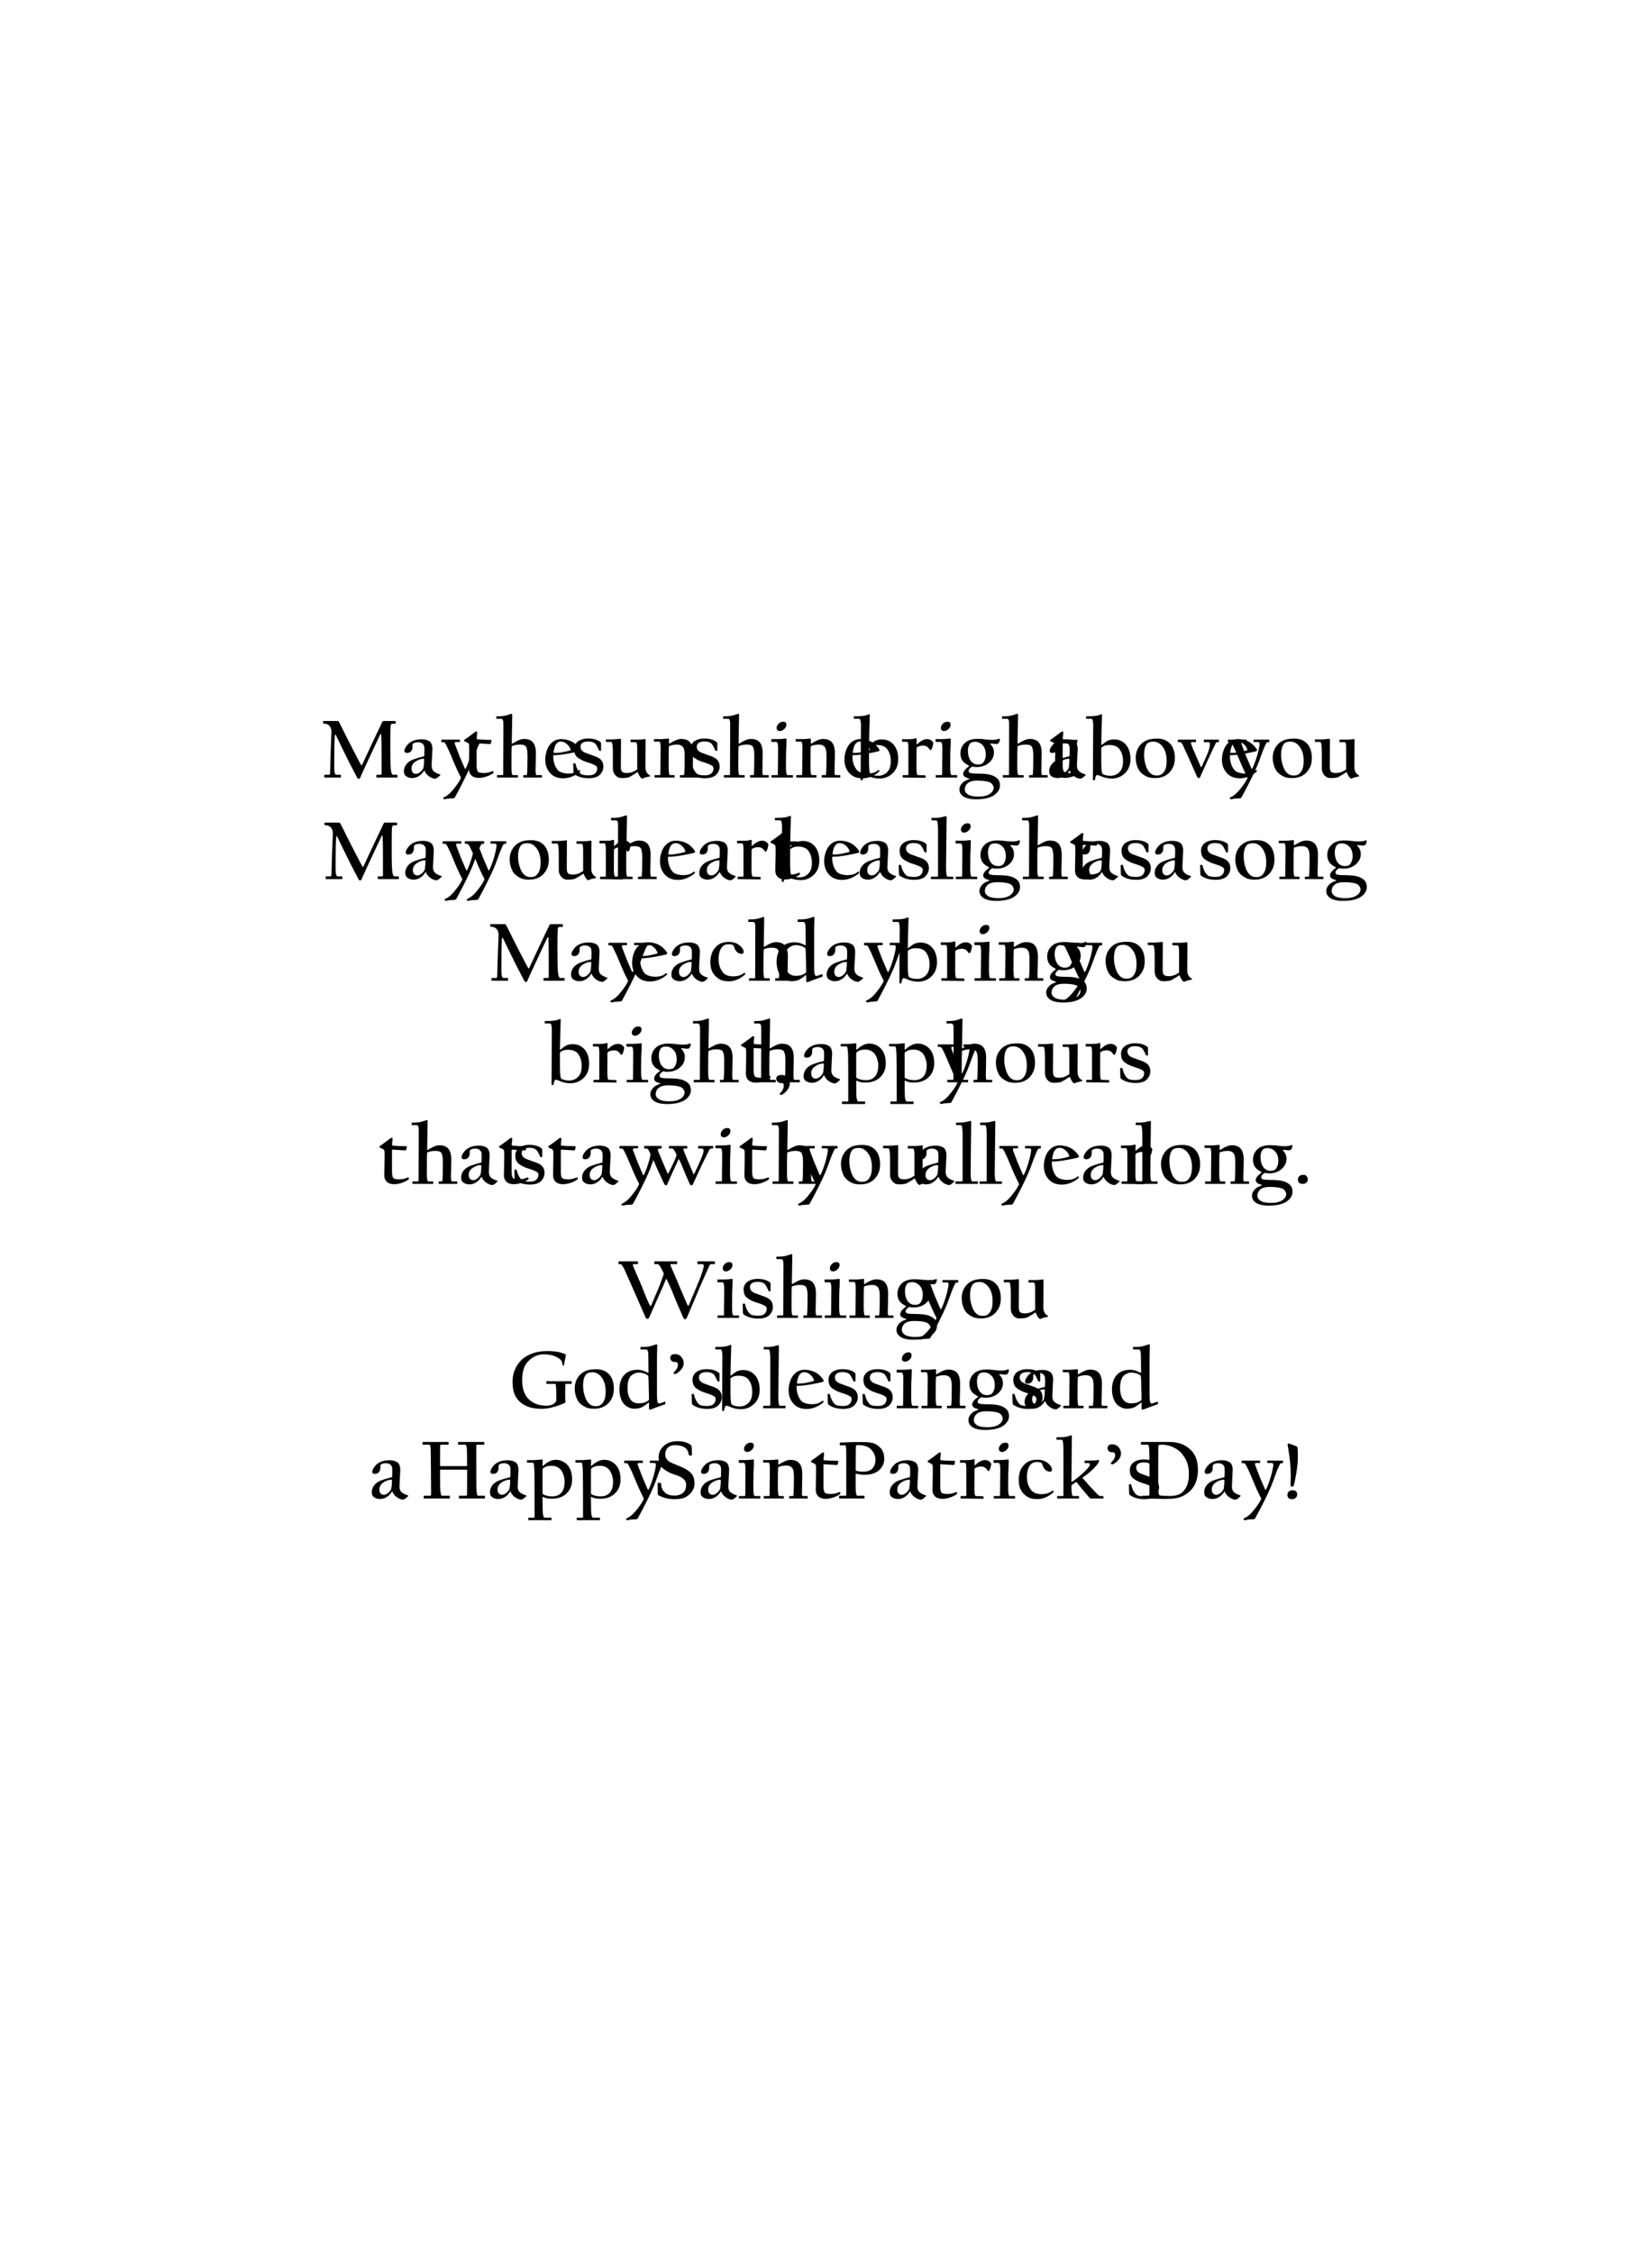 ﻿<?xml version="1.0" encoding="utf-8" standalone="yes"?><svg xmlns="http://www.w3.org/2000/svg" xmlns:xlink="http://www.w3.org/1999/xlink" version="1.1" width="100%" height="100%" viewBox="0 0 528 720"><!--Generated by Aspose.Words for .NET 16.3.0.0--><defs><path id="Font1c32" d="M0,0" /><path id="Font1c33" d="M3400,-9790 L3400,-9790 C3400,-8776.667 3263.333,-7460 2990,-5840 L2990,-5840 C2770,-4546.667 2580,-3636.667 2420,-3110 L2420,-3110 C2353.333,-2896.667 2230,-2810 2050,-2850 L2050,-2850 C1750,-2910 1606.667,-3033.333 1620,-3220 L1620,-3220 C1620,-3286.667 1626.667,-3406.667 1640,-3580 L1640,-3580 C1680,-4053.333 1700,-4730 1700,-5610 L1700,-5610 C1700,-7470 1496.667,-9606.667 1090,-12020 L1090,-12020 C990,-12586.667 940,-12886.667 940,-12920 L940,-12920 C940,-13086.667 1030,-13170 1210,-13170 L1210,-13170 C1343.333,-13170 1616.667,-13086.667 2030,-12920 L2030,-12920 C2310,-12813.333 2636.667,-12683.333 3010,-12530 L3010,-12530 C3196.667,-12450 3300,-12336.667 3320,-12190 L3320,-12190 C3373.333,-11803.333 3400,-11003.333 3400,-9790 ZM3240,-960 C3240,-660 3128.333,-398.333 2905,-175 L2905,-175 C2681.667,48.333 2383.333,160 2010,160 L2010,160 C1270,160 900,-186.667 900,-880 L900,-880 C900,-1260 1046.667,-1553.333 1340,-1760 L1340,-1760 C1566.667,-1913.333 1816.667,-1990 2090,-1990 L2090,-1990 C2856.667,-1990 3240,-1646.667 3240,-960 Z" /><path id="Font1c44" d="M4260,430 L4260,430 C4200,1243.333 3680,2030 2700,2790 L2700,2790 C2613.333,2856.667 2483.333,2930 2310,3010 L2310,3010 C2050,3043.333 1893.333,2976.667 1840,2810 L1840,2810 C1813.333,2716.667 1910,2573.333 2130,2380 L2130,2380 C2536.667,2006.667 2763.333,1506.667 2810,880 L2810,880 C2830,533.333 2760,316.667 2600,230 L2600,230 C2546.667,196.667 2363.333,180 2050,180 L2050,180 C1796.667,180 1560,76.667 1340,-130 L1340,-130 C1120,-336.667 1010,-576.667 1010,-850 L1010,-850 C1010,-1076.667 1076.667,-1266.667 1210,-1420 L1210,-1420 C1456.667,-1686.667 1886.667,-1800 2500,-1760 L2500,-1760 C2973.333,-1726.667 3390,-1500 3750,-1080 L3750,-1080 C4130,-633.333 4300,-130 4260,430 Z" /><path id="Font1c46" d="M3440,-1000 L3440,-1000 C3440,-713.333 3323.333,-475 3090,-285 L3090,-285 C2856.667,-95 2583.333,0 2270,0 L2270,0 C1483.333,0 1090,-333.333 1090,-1000 L1090,-1000 C1090,-1780 1553.333,-2170 2480,-2170 L2480,-2170 C2780,-2170 3020,-2050 3200,-1810 L3200,-1810 C3360,-1583.333 3440,-1313.333 3440,-1000 Z" /><path id="Font1c68" d="M14170,-6900 L14170,-6900 C14170,-4140 13153.333,-2140 11120,-900 L11120,-900 C10386.667,-453.333 9546.667,-160 8600,-20 L8600,-20 C8040,60 7193.333,100 6060,100 L6060,100 C5546.667,100 4885,83.333 4075,50 L4075,50 C3265,16.667 2596.667,0 2070,0 L900,0 L900,0 C840,0 805,-10 795,-30 L795,-30 C785,-50 780,-73.333 780,-100 L780,-550 L780,-550 C780,-623.333 820,-660 900,-660 L2380,-660 L2380,-660 C2486.667,-660 2540,-760 2540,-960 L2540,-960 C2540,-1060 2543.333,-1918.333 2550,-3535 L2550,-3535 C2556.667,-5151.667 2560,-6033.333 2560,-6180 L2560,-6180 C2560,-6340 2553.333,-7123.333 2540,-8530 L2540,-8530 C2526.667,-9936.667 2520,-10696.667 2520,-10810 L2520,-10810 C2520,-12203.333 2390,-12900 2130,-12900 L610,-12900 L610,-12900 C543.333,-12900 510,-12933.333 510,-13000 L510,-13460 L510,-13460 C510,-13493.333 516.667,-13518.333 530,-13535 L530,-13535 C543.333,-13551.667 576.667,-13560 630,-13560 L7290,-13560 L7290,-13560 C8250,-13560 9140,-13431.667 9960,-13175 L9960,-13175 C10780,-12918.333 11563.333,-12453.333 12310,-11780 L12310,-11780 C13550,-10660 14170,-9033.333 14170,-6900 ZM12000,-5710 C12000,-6710 11903.333,-7546.667 11710,-8220 L11710,-8220 C11490,-8973.333 11096.667,-9730 10530,-10490 L10530,-10490 C9923.333,-11290 9150,-11896.667 8210,-12310 L8210,-12310 C7316.667,-12703.333 6450,-12900 5610,-12900 L5610,-12900 C5330,-12900 5090,-12880 4890,-12840 L4890,-12840 C4743.333,-12806.667 4670,-12676.667 4670,-12450 L4670,-12450 C4670,-12350 4666.667,-11536.667 4660,-10010 L4660,-10010 C4653.333,-8483.333 4650,-7616.667 4650,-7410 L4650,-3420 L4650,-3420 C4650,-1693.333 4760,-806.667 4980,-760 L4980,-760 C5413.333,-660 6253.333,-610 7500,-610 L7500,-610 C8886.667,-610 9916.667,-953.333 10590,-1640 L10590,-1640 C11530,-2593.333 12000,-3950 12000,-5710 Z" /><path id="Font1c71" d="M15030,-5960 L15030,-5960 C15030,-5880 14990,-5840 14910,-5840 L13620,-5840 L13620,-5840 C13540,-5840 13500,-5796.667 13500,-5710 L13500,-5710 C13500,-5756.667 13493.333,-5510 13480,-4970 L13480,-4970 C13466.667,-4430 13460,-3946.667 13460,-3520 L13460,-3520 C13460,-2513.333 13480,-1823.333 13520,-1450 L13520,-1450 C13520,-1343.333 13470,-1283.333 13370,-1270 L13370,-1270 C13043.333,-1130 12643.333,-960 12170,-760 L12170,-760 C10543.333,-160 9093.333,140 7820,140 L7820,140 C6540,140 5463.333,-23.333 4590,-350 L4590,-350 C3436.667,-783.333 2526.667,-1453.333 1860,-2360 L1860,-2360 C1180,-3293.333 840,-4636.667 840,-6390 L840,-6390 C840,-8196.667 1426.667,-9786.667 2600,-11160 L2600,-11160 C3480,-12193.333 4756.667,-12936.667 6430,-13390 L6430,-13390 C7183.333,-13596.667 8140,-13700 9300,-13700 L9300,-13700 C10580,-13700 11636.667,-13570 12470,-13310 L12470,-13310 C12930,-13170 13280,-13046.667 13520,-12940 L13520,-12940 C13613.333,-12900 13653.333,-12846.667 13640,-12780 L13640,-12780 C13573.333,-12446.667 13496.667,-12056.667 13410,-11610 L13410,-11610 C13343.333,-11203.333 13256.667,-10760 13150,-10280 L13150,-10280 C13136.667,-10226.667 13103.333,-10200 13050,-10200 L13050,-10200 C12923.333,-10200 12860,-10233.333 12860,-10300 L12860,-10300 C12860,-10313.333 12813.333,-10526.667 12720,-10940 L12720,-10940 C12640,-11273.333 12470,-11546.667 12210,-11760 L12210,-11760 C11243.333,-12533.333 9936.667,-12920 8290,-12920 L8290,-12920 C6836.667,-12920 5553.333,-12306.667 4440,-11080 L4440,-11080 C3580,-10126.667 3150,-8686.667 3150,-6760 L3150,-6760 C3150,-4753.333 3643.333,-3250 4630,-2250 L4630,-2250 C5703.333,-1156.667 7143.333,-610 8950,-610 L8950,-610 C10003.333,-610 10766.667,-933.333 11240,-1580 L11240,-1580 C11300,-1653.333 11330,-1760 11330,-1900 L11330,-3300 L11330,-3300 C11330,-3933.333 11320,-4376.667 11300,-4630 L11300,-4630 C11260,-5436.667 11193.333,-5840 11100,-5840 L9050,-5840 L9050,-5840 C8970,-5840 8930,-5900 8930,-6020 L8930,-6350 L8930,-6350 C8930,-6443.333 8976.667,-6490 9070,-6490 L9070,-6490 C9090,-6490 9545,-6486.667 10435,-6480 L10435,-6480 C11325,-6473.333 11833.333,-6470 11960,-6470 L11960,-6470 C12086.667,-6470 12600,-6473.333 13500,-6480 L13500,-6480 C14400,-6486.667 14856.667,-6490 14870,-6490 L14870,-6490 C14976.667,-6490 15030,-6450 15030,-6370 L15030,-5960 Z" /><path id="Font1c72" d="M15480,-120 L15480,-120 C15480,-40 15453.333,0 15400,0 L9340,0 L9340,0 C9260,0 9220,-33.333 9220,-100 L9220,-550 L9220,-550 C9220,-623.333 9273.333,-660 9380,-660 L10900,-660 L10900,-660 C11026.667,-660 11103.333,-693.333 11130,-760 L11130,-760 C11156.667,-826.667 11173.333,-1036.667 11180,-1390 L11180,-1390 C11193.333,-2116.667 11200,-3900 11200,-6740 L11200,-6740 C11200,-6860 11140,-6920 11020,-6920 L4890,-6920 L4890,-6920 C4770,-6920 4710,-6846.667 4710,-6700 L4710,-6700 C4710,-4566.667 4716.667,-3253.333 4730,-2760 L4730,-2760 C4770,-1360 4926.667,-660 5200,-660 L6960,-660 L6960,-660 C7020,-660 7050,-616.667 7050,-530 L7050,-100 L7050,-100 C7050,-33.333 7020,0 6960,0 L900,0 L900,0 C840,0 805,-10 795,-30 L795,-30 C785,-50 780,-73.333 780,-100 L780,-530 L780,-530 C780,-616.667 820,-660 900,-660 L2210,-660 L2210,-660 C2376.667,-660 2476.667,-695 2510,-765 L2510,-765 C2543.333,-835 2560,-1043.333 2560,-1390 L2560,-1390 C2560,-1503.333 2553.333,-2391.667 2540,-4055 L2540,-4055 C2526.667,-5718.333 2520,-6641.667 2520,-6825 L2520,-6825 C2520,-7008.333 2513.333,-7728.333 2500,-8985 L2500,-8985 C2486.667,-10241.667 2480,-10913.333 2480,-11000 L2480,-11000 C2480,-12266.667 2363.333,-12900 2130,-12900 L660,-12900 L660,-12900 C560,-12900 510,-12933.333 510,-13000 L510,-13460 L510,-13460 C510,-13526.667 560,-13560 660,-13560 L6620,-13560 L6620,-13560 C6713.333,-13560 6760,-13510 6760,-13410 L6760,-13000 L6760,-13000 C6760,-12933.333 6713.333,-12900 6620,-12900 L5060,-12900 L5060,-12900 C4840,-12900 4730,-12813.333 4730,-12640 L4730,-12640 C4730,-12566.667 4726.667,-11800 4720,-10340 L4720,-10340 C4713.333,-8880 4710,-8096.667 4710,-7990 L4710,-7990 C4710,-7836.667 4763.333,-7760 4870,-7760 L11000,-7760 L11000,-7760 C11120,-7760 11180,-7823.333 11180,-7950 L11180,-7950 C11180,-8003.333 11176.667,-8526.667 11170,-9520 L11170,-9520 C11163.333,-10513.333 11160,-11060 11160,-11160 L11160,-11160 C11160,-12320 11023.333,-12900 10750,-12900 L9130,-12900 L9130,-12900 C9063.333,-12900 9030,-12943.333 9030,-13030 L9030,-13460 L9030,-13460 C9030,-13526.667 9080,-13560 9180,-13560 L15200,-13560 L15200,-13560 C15280,-13560 15320,-13510 15320,-13410 L15320,-13030 L15320,-13030 C15320,-12943.333 15280,-12900 15200,-12900 L13800,-12900 L13800,-12900 C13600,-12900 13481.667,-12885 13445,-12855 L13445,-12855 C13408.333,-12825 13390,-12716.667 13390,-12530 L13390,-12530 C13390,-12530 13390,-10770 13390,-7250 L13390,-7250 C13390,-4543.333 13396.667,-2980 13410,-2560 L13410,-2560 C13456.667,-1293.333 13593.333,-660 13820,-660 L15360,-660 L15360,-660 C15440,-660 15480,-616.667 15480,-530 L15480,-120 Z" /><path id="Font1c77" d="M18640,-100 L18640,-100 C18640,-33.333 18596.666,0 18510,0 L13720,0 L13720,0 C13626.667,0 13580,-33.333 13580,-100 L13580,-550 L13580,-550 C13580,-623.333 13613.333,-660 13680,-660 L14580,-660 L14580,-660 C14746.667,-660 14830,-740 14830,-900 L14830,-5980 L14830,-5980 C14830,-7906.667 14803.333,-9313.333 14750,-10200 L14750,-10200 C14736.667,-10386.667 14703.333,-10480 14650,-10480 L14650,-10480 C14610,-10480 14560,-10420 14500,-10300 L14500,-10300 C14153.333,-9613.333 12870,-6876.667 10650,-2090 L10650,-2090 C10170,-1056.667 9843.333,-320 9670,120 L9670,120 C9623.333,233.333 9520,290 9360,290 L9360,290 C9193.333,290 9083.333,240 9030,140 L9030,140 C7363.333,-3033.333 6366.667,-4983.333 6040,-5710 L6040,-5710 C5493.333,-6796.667 4776.667,-8273.333 3890,-10140 L3890,-10140 C3843.333,-10246.667 3793.333,-10300 3740,-10300 L3740,-10300 C3673.333,-10300 3633.333,-10233.333 3620,-10100 L3620,-10100 C3526.667,-8666.667 3480,-6816.667 3480,-4550 L3480,-2420 L3480,-2420 C3480,-1246.667 3643.333,-660 3970,-660 L4980,-660 L4980,-660 C5046.667,-660 5080,-630 5080,-570 L5080,-100 L5080,-100 C5080,-33.333 5060,0 5020,0 L1210,0 L1210,0 C1130,0 1090,-26.667 1090,-80 L1090,-510 L1090,-510 C1090,-610 1123.333,-660 1190,-660 L2210,-660 L2210,-660 C2390,-660 2480,-810 2480,-1110 L2480,-1110 C2480,-1663.333 2533.333,-3526.667 2640,-6700 L2640,-6700 C2686.667,-7500 2743.333,-8883.333 2810,-10850 L2810,-10850 C2823.333,-11836.667 2473.333,-12486.667 1760,-12800 L1760,-12800 C1586.667,-12880 1293.333,-12933.333 880,-12960 L880,-12960 C826.667,-12966.667 800,-12996.667 800,-13050 L800,-13480 L800,-13480 C800,-13533.333 826.667,-13560 880,-13560 L4320,-13560 L4320,-13560 C4433.333,-13560 4516.667,-13510 4570,-13410 L4570,-13410 C4936.667,-12736.667 5543.333,-11530 6390,-9790 L6390,-9790 C6570,-9423.333 7153.333,-8286.667 8140,-6380 L8140,-6380 C9173.333,-4380 9748.333,-3286.667 9865,-3100 L9865,-3100 C9981.667,-2913.333 10073.333,-2883.333 10140,-3010 L10140,-3010 C10880,-4603.333 11670,-6303.333 12510,-8110 L12510,-8110 C13323.333,-9836.667 14156.667,-11590 15010,-13370 L15010,-13370 C15096.667,-13496.667 15206.667,-13560 15340,-13560 L18080,-13560 L18080,-13560 C18166.666,-13560 18210,-13533.333 18210,-13480 L18210,-13000 L18210,-13000 C18210,-12933.333 18180,-12900 18120,-12900 L17370,-12900 L17370,-12900 C17150,-12900 17020,-12680 16980,-12240 L16980,-12240 C16940,-11800 16920,-10203.333 16920,-7450 L16920,-7450 C16920,-5330 16940,-3810 16980,-2890 L16980,-2890 C17046.666,-1403.333 17256.666,-660 17610,-660 L18530,-660 L18530,-660 C18603.334,-660 18640,-623.333 18640,-550 L18640,-100 Z" /><path id="Font1c80" d="M11570,-9520 L11570,-9520 C11570,-8500 11193.333,-7626.667 10440,-6900 L10440,-6900 C9613.333,-6093.333 8433.333,-5690 6900,-5690 L6900,-5690 C6166.667,-5690 5463.333,-5780 4790,-5960 L4790,-5960 C4736.667,-5973.333 4710,-5933.333 4710,-5840 L4710,-2930 L4710,-2930 C4710,-1416.667 4853.333,-660 5140,-660 L6720,-660 L6720,-660 C6800,-660 6840,-616.667 6840,-530 L6840,-120 L6840,-120 C6840,-40 6813.333,0 6760,0 L820,0 L820,0 C766.667,0 740,-26.667 740,-80 L740,-530 L740,-530 C740,-616.667 773.333,-660 840,-660 L2290,-660 L2290,-660 C2403.333,-660 2460,-740 2460,-900 L2460,-10940 L2460,-10940 C2460,-12153.333 2376.667,-12760 2210,-12760 L1040,-12760 L1040,-12760 C946.667,-12760 900,-12786.667 900,-12840 L900,-13310 L900,-13310 C900,-13376.667 940,-13410 1020,-13410 L3650,-13520 L3650,-13520 C3996.667,-13533.333 4890,-13540 6330,-13540 L6330,-13540 C7116.667,-13540 7776.667,-13496.667 8310,-13410 L8310,-13410 C9110,-13290 9850,-12910 10530,-12270 L10530,-12270 C11223.333,-11603.333 11570,-10686.667 11570,-9520 ZM9460,-9380 C9460,-10186.667 9131.667,-10958.333 8475,-11695 L8475,-11695 C7818.333,-12431.667 6760,-12800 5300,-12800 L5300,-12800 C5066.667,-12800 4928.333,-12785 4885,-12755 L4885,-12755 C4841.667,-12725 4810,-12656.667 4790,-12550 L4790,-12550 C4750,-12143.333 4730,-11146.667 4730,-9560 L4730,-9560 C4730,-9500 4726.667,-9043.333 4720,-8190 L4720,-8190 C4713.333,-7336.667 4710,-6886.667 4710,-6840 L4710,-6840 C4710,-6746.667 4756.667,-6686.667 4850,-6660 L4850,-6660 C5303.333,-6506.667 5830,-6430 6430,-6430 L6430,-6430 C7456.667,-6430 8200,-6663.333 8660,-7130 L8660,-7130 C9193.333,-7663.333 9460,-8413.333 9460,-9380 Z" /><path id="Font1c83" d="M9850,-3600 L9850,-3600 C9850,-2600 9446.667,-1726.667 8640,-980 L8640,-980 C8186.667,-566.667 7700,-273.333 7180,-100 L7180,-100 C6626.667,73.333 5886.667,160 4960,160 L4960,160 C3633.333,160 2376.667,-153.333 1190,-780 L1190,-780 C1090,-826.667 1040,-963.333 1040,-1190 L1040,-1190 C1040,-1236.667 1036.667,-1643.333 1030,-2410 L1030,-2410 C1023.333,-3176.667 1020,-3590 1020,-3650 L1020,-3650 C1020,-3730 1090,-3770 1230,-3770 L1640,-3770 L1640,-3770 C1760,-3770 1826.667,-3730 1840,-3650 L1840,-3650 C1840,-3403.333 1860,-3163.333 1900,-2930 L1900,-2930 C2006.667,-2330 2318.333,-1808.333 2835,-1365 L2835,-1365 C3351.667,-921.667 4066.667,-700 4980,-700 L4980,-700 C6220,-700 7073.333,-1100 7540,-1900 L7540,-1900 C7740,-2260 7840,-2733.333 7840,-3320 L7840,-3320 C7840,-3846.667 7656.667,-4270 7290,-4590 L7290,-4590 C6930,-5003.333 6220,-5376.667 5160,-5710 L5160,-5710 C3980,-6083.333 3033.333,-6575 2320,-7185 L2320,-7185 C1606.667,-7795 1250,-8710 1250,-9930 L1250,-9930 C1250,-11056.667 1746.667,-12020 2740,-12820 L2740,-12820 C3513.333,-13433.333 4516.667,-13740 5750,-13740 L5750,-13740 C7110,-13740 8176.667,-13440 8950,-12840 L8950,-12840 C9056.667,-12753.333 9116.667,-12663.333 9130,-12570 L9130,-12570 C9203.333,-12130 9240,-11443.333 9240,-10510 L9240,-10510 C9240,-10370 9210,-10300 9150,-10300 L8660,-10300 L8660,-10300 C8586.667,-10300 8540,-10340 8520,-10420 L8520,-10420 C8466.667,-10653.333 8396.667,-10906.667 8310,-11180 L8310,-11180 C8183.333,-11586.667 7940,-11916.667 7580,-12170 L7580,-12170 C6960,-12590 6166.667,-12800 5200,-12800 L5200,-12800 C4460,-12800 3886.667,-12603.333 3480,-12210 L3480,-12210 C3026.667,-11763.333 2810,-11183.333 2830,-10470 L2830,-10470 C2843.333,-9990 3060,-9523.333 3480,-9070 L3480,-9070 C3693.333,-8843.333 4460,-8470 5780,-7950 L5780,-7950 C6566.667,-7636.667 7136.667,-7386.667 7490,-7200 L7490,-7200 C8083.333,-6886.667 8583.333,-6526.667 8990,-6120 L8990,-6120 C9563.333,-5546.667 9850,-4706.667 9850,-3600 Z" /><path id="Font1c87" d="M23310,-13000 L23310,-13000 C23310,-12966.667 23303.334,-12941.667 23290,-12925 L23290,-12925 C23276.666,-12908.333 23240,-12900 23180,-12900 L22410,-12900 L22410,-12900 C22276.666,-12900 22166.666,-12833.333 22080,-12700 L22080,-12700 C22026.666,-12620 21608.334,-11700 20825,-9940 L20825,-9940 C20041.666,-8180 19626.666,-7236.667 19580,-7110 L19580,-7110 C19526.666,-6963.333 19083.334,-5906.667 18250,-3940 L18250,-3940 C17383.334,-1886.667 16830,-593.333 16590,-60 L16590,-60 C16476.666,186.667 16340,310 16180,310 L16180,310 C15986.667,310 15843.333,200 15750,-20 L15750,-20 C14410,-3066.667 13603.333,-4963.333 13330,-5710 L13330,-5710 C13083.333,-6396.667 12573.333,-7543.333 11800,-9150 L11800,-9150 C11693.333,-9370 11610,-9400 11550,-9240 L11550,-9240 C11216.667,-8353.333 10690,-7130 9970,-5570 L9970,-5570 C9243.333,-3883.333 8433.333,-2046.667 7540,-60 L7540,-60 C7433.333,133.333 7296.667,230 7130,230 L7130,230 C6943.333,230 6793.333,106.667 6680,-140 L6680,-140 C5826.667,-2100 4936.667,-4130 4010,-6230 L4010,-6230 C3256.667,-7936.667 2466.667,-9723.333 1640,-11590 L1640,-11590 C1533.333,-11863.333 1306.667,-12246.667 960,-12740 L960,-12740 C840,-12846.667 683.333,-12900 490,-12900 L310,-12900 L310,-12900 C236.667,-12900 200,-12943.333 200,-13030 L200,-13460 L200,-13460 C200,-13526.667 230,-13560 290,-13560 L4710,-13560 L4710,-13560 C4816.667,-13560 4870,-13516.667 4870,-13430 L4870,-13000 L4870,-13000 C4870,-12933.333 4836.667,-12900 4770,-12900 L3850,-12900 L3850,-12900 C3716.667,-12900 3650,-12846.667 3650,-12740 L3650,-12740 C3650,-12613.333 3676.667,-12483.333 3730,-12350 L3730,-12350 C4943.333,-9576.667 5626.667,-7993.333 5780,-7600 L5780,-7600 C6680,-5253.333 7333.333,-3710 7740,-2970 L7740,-2970 C7820,-2823.333 7910,-2816.667 8010,-2950 L8010,-2950 C8423.333,-3916.667 8866.667,-4953.333 9340,-6060 L9340,-6060 C9853.333,-7206.667 10420,-8676.667 11040,-10470 L11040,-10470 C11073.333,-10570 11026.667,-10753.333 10900,-11020 L10900,-11020 C10693.333,-11426.667 10453.333,-11870 10180,-12350 L10180,-12350 C9966.667,-12716.667 9760,-12900 9560,-12900 L8890,-12900 L8890,-12900 C8823.333,-12900 8790,-12933.333 8790,-13000 L8790,-13460 L8790,-13460 C8790,-13526.667 8823.333,-13560 8890,-13560 L14130,-13560 L14130,-13560 C14190,-13560 14225,-13550 14235,-13530 L14235,-13530 C14245,-13510 14250,-13486.667 14250,-13460 L14250,-13030 L14250,-13030 C14250,-12943.333 14203.333,-12900 14110,-12900 L12760,-12900 L12760,-12900 C12680,-12900 12640,-12853.333 12640,-12760 L12640,-12760 C12640,-12660 12700,-12476.667 12820,-12210 L12820,-12210 C13253.333,-11270 13943.333,-9663.333 14890,-7390 L14890,-7390 C15416.667,-6123.333 16030,-4690 16730,-3090 L16730,-3090 C16850,-2870 16953.334,-2843.333 17040,-3010 L17040,-3010 C17546.666,-4216.667 18086.666,-5500 18660,-6860 L18660,-6860 C19466.666,-8753.333 20013.334,-10146.667 20300,-11040 L20300,-11040 C20526.666,-11773.333 20640,-12243.333 20640,-12450 L20640,-12450 C20640,-12750 20503.334,-12900 20230,-12900 L19230,-12900 L19230,-12900 C19150,-12900 19110,-12943.333 19110,-13030 L19110,-13430 L19110,-13430 C19110,-13516.667 19156.666,-13560 19250,-13560 L23160,-13560 L23160,-13560 C23260,-13560 23310,-13516.667 23310,-13430 L23310,-13000 Z" /><path id="Font1c97" d="M9440,-660 L9440,-660 C9426.667,-626.667 9393.333,-576.667 9340,-510 L9340,-510 C9000,-170 8693.333,66.667 8420,200 L8420,200 C8360,246.667 8296.667,270 8230,270 L8230,270 C7743.333,270 7241.667,85 6725,-285 L6725,-285 C6208.333,-655 5850,-1086.667 5650,-1580 L5650,-1580 C5603.333,-1700 5550,-1713.333 5490,-1620 L5490,-1620 C5243.333,-1213.333 4936.667,-863.333 4570,-570 L4570,-570 C3983.333,-110 3360,120 2700,120 L2700,120 C2193.333,120 1743.333,3.333 1350,-230 L1350,-230 C903.333,-496.667 680,-910 680,-1470 L680,-1470 C680,-2136.667 890,-2723.333 1310,-3230 L1310,-3230 C1730,-3736.667 2303.333,-4120 3030,-4380 L3030,-4380 C3796.667,-4660 4610,-4900 5470,-5100 L5470,-5100 C5530,-5113.333 5563.333,-5186.667 5570,-5320 L5570,-5320 C5610,-6313.333 5610,-6983.333 5570,-7330 L5570,-7330 C5530,-7663.333 5386.667,-7930 5140,-8130 L5140,-8130 C4866.667,-8350 4506.667,-8460 4060,-8460 L4060,-8460 C3613.333,-8460 3243.333,-8370 2950,-8190 L2950,-8190 C2810,-8110 2740,-7960 2740,-7740 L2740,-7350 L2740,-7350 C2740,-7003.333 2666.667,-6716.667 2520,-6490 L2520,-6490 C2306.667,-6096.667 1936.667,-5900 1410,-5900 L1410,-5900 C1003.333,-5900 800,-6070 800,-6410 L800,-6410 C800,-6723.333 965,-7106.667 1295,-7560 L1295,-7560 C1625,-8013.333 2006.667,-8360 2440,-8600 L2440,-8600 C3120,-8986.667 3946.667,-9180 4920,-9180 L4920,-9180 C5773.333,-9180 6446.667,-8980 6940,-8580 L6940,-8580 C7120,-8440 7266.667,-8186.667 7380,-7820 L7380,-7820 C7480,-7493.333 7526.667,-7200 7520,-6940 L7330,-3030 L7330,-3030 C7303.333,-2290 7503.333,-1756.667 7930,-1430 L7930,-1430 C8303.333,-1143.333 8753.333,-926.667 9280,-780 L9280,-780 C9386.667,-746.667 9440,-706.667 9440,-660 ZM5530,-4320 C5530,-4446.667 5476.667,-4510 5370,-4510 L5370,-4510 C4923.333,-4510 4443.333,-4380 3930,-4120 L3930,-4120 C2976.667,-3633.333 2500,-2990 2500,-2190 L2500,-2190 C2500,-1710 2620,-1365 2860,-1155 L2860,-1155 C3100,-945 3376.667,-860 3690,-900 L3690,-900 C4216.667,-966.667 4706.667,-1310 5160,-1930 L5160,-1930 C5280,-2090 5356.667,-2273.333 5390,-2480 L5390,-2480 C5483.333,-3126.667 5530,-3740 5530,-4320 Z" /><path id="Font1c98" d="M10730,-4440 L10730,-4440 C10730,-2966.667 10253.333,-1800 9300,-940 L9300,-940 C8433.333,-160 7410,230 6230,230 L6230,230 C5310,230 4426.667,36.667 3580,-350 L3580,-350 C3193.333,-523.333 2913.333,-610 2740,-610 L2740,-610 C2493.333,-610 2323.333,-256.667 2230,450 L2230,450 C2216.667,590 2163.333,660 2070,660 L1860,660 L1860,660 C1766.667,660 1720,543.333 1720,310 L1720,310 C1720,263.333 1726.667,-968.333 1740,-3385 L1740,-3385 C1753.333,-5801.667 1760,-7103.333 1760,-7290 L1760,-7290 C1760,-8530 1766.667,-9703.333 1780,-10810 L1780,-10810 C1793.333,-11916.667 1800,-12440 1800,-12380 L1800,-12380 C1800,-13526.667 1650,-14100 1350,-14100 L200,-14100 L200,-14100 C120,-14100 80,-14140 80,-14220 L80,-14530 L80,-14530 C80,-14636.667 113.333,-14690 180,-14690 L550,-14690 L550,-14690 C1950,-14690 2906.667,-14813.333 3420,-15060 L3420,-15060 C3593.333,-15146.667 3723.333,-15190 3810,-15190 L3810,-15190 C3876.667,-15190 3910,-15086.667 3910,-14880 L3910,-14880 C3910,-14873.333 3880,-13831.667 3820,-11755 L3820,-11755 C3760,-9678.333 3730,-8416.667 3730,-7970 L3730,-7970 C3730,-7803.333 3763.333,-7753.333 3830,-7820 L3830,-7820 C4463.333,-8326.667 4913.333,-8650 5180,-8790 L5180,-8790 C5646.667,-9030 6180,-9150 6780,-9150 L6780,-9150 C7973.333,-9150 8936.667,-8713.333 9670,-7840 L9670,-7840 C10376.667,-6993.333 10730,-5860 10730,-4440 ZM8950,-3910 C8950,-5070 8663.333,-6040 8090,-6820 L8090,-6820 C7610,-7473.333 6783.333,-7800 5610,-7800 L5610,-7800 C4870,-7800 4270,-7610 3810,-7230 L3810,-7230 C3756.667,-7176.667 3730,-7100 3730,-7000 L3730,-3420 L3730,-3420 C3730,-2520 3783.333,-1796.667 3890,-1250 L3890,-1250 C3936.667,-1016.667 4040,-860 4200,-780 L4200,-780 C4660,-546.667 5240,-430 5940,-430 L5940,-430 C6820,-430 7550,-736.667 8130,-1350 L8130,-1350 C8676.667,-1930 8950,-2783.333 8950,-3910 Z" /><path id="Font1c99" d="M8970,-1640 L8970,-1640 C8970,-1540 8800,-1363.333 8460,-1110 L8460,-1110 C7340,-276.667 6213.333,140 5080,140 L5080,140 C4180,140 3490,16.667 3010,-230 L3010,-230 C2210,-636.667 1596.667,-1203.333 1170,-1930 L1170,-1930 C783.333,-2570 590,-3436.667 590,-4530 L590,-4530 C590,-5156.667 695,-5808.333 905,-6485 L905,-6485 C1115,-7161.667 1551.667,-7800 2215,-8400 L2215,-8400 C2878.333,-9000 3833.333,-9300 5080,-9300 L5080,-9300 C6226.667,-9300 7160,-8936.667 7880,-8210 L7880,-8210 C8333.333,-7763.333 8560,-7360 8560,-7000 L8560,-7000 C8560,-6620 8416.667,-6430 8130,-6430 L8130,-6430 C7643.333,-6430 7226.667,-6613.333 6880,-6980 L6880,-6980 C6600,-7280 6390,-7676.667 6250,-8170 L6250,-8170 C6170,-8436.667 5990,-8600 5710,-8660 L5710,-8660 C5456.667,-8713.333 5253.333,-8740 5100,-8740 L5100,-8740 C4680,-8740 4393.333,-8713.333 4240,-8660 L4240,-8660 C3820,-8513.333 3470,-8233.333 3190,-7820 L3190,-7820 C2770,-7186.667 2560,-6306.667 2560,-5180 L2560,-5180 C2560,-3913.333 2900,-2856.667 3580,-2010 L3580,-2010 C4100,-1363.333 4933.333,-1040 6080,-1040 L6080,-1040 C6986.667,-1040 7753.333,-1246.667 8380,-1660 L8380,-1660 C8460,-1706.667 8560,-1773.333 8680,-1860 L8680,-1860 C8760,-1940 8830,-1926.667 8890,-1820 L8890,-1820 C8943.333,-1766.667 8970,-1706.667 8970,-1640 Z" /><path id="Font1c100" d="M11710,-1250 L11710,-1250 C11710,-1083.333 11683.333,-986.667 11630,-960 L11630,-960 C10983.333,-733.333 10213.333,-453.333 9320,-120 L9320,-120 C8640,180 8176.667,330 7930,330 L7930,330 C7830,330 7780,253.333 7780,100 L7780,-590 L7780,-590 C7780,-1096.667 7786.667,-1303.333 7800,-1210 L7800,-1210 C7753.333,-1356.667 7680,-1383.333 7580,-1290 L7580,-1290 C7213.333,-956.667 6771.667,-638.333 6255,-335 L6255,-335 C5738.333,-31.667 5053.333,120 4200,120 L4200,120 C3673.333,120 3133.333,-43.333 2580,-370 L2580,-370 C1986.667,-723.333 1556.667,-1173.333 1290,-1720 L1290,-1720 C883.333,-2560 680,-3473.333 680,-4460 L680,-4460 C680,-6080 1123.333,-7310 2010,-8150 L2010,-8150 C2756.667,-8863.333 3800,-9220 5140,-9220 L5140,-9220 C5833.333,-9220 6626.667,-8980 7520,-8500 L7520,-8500 C7613.333,-8446.667 7660,-8506.667 7660,-8680 L7660,-8680 C7660,-8720 7653.333,-9320 7640,-10480 L7640,-10480 C7626.667,-11593.333 7620,-12210 7620,-12330 L7620,-12330 C7633.333,-13503.333 7470,-14090 7130,-14090 L5840,-14090 L5840,-14090 C5766.667,-14090 5730,-14133.333 5730,-14220 L5730,-14540 L5730,-14540 C5730,-14640 5766.667,-14690 5840,-14690 L6310,-14690 L6310,-14690 C7216.667,-14690 7986.667,-14800 8620,-15020 L8620,-15020 C9220,-15220 9556.667,-15320 9630,-15320 L9630,-15320 C9710,-15320 9750,-15226.667 9750,-15040 L9750,-15040 C9750,-15013.333 9740,-14580 9720,-13740 L9720,-13740 C9700,-12900 9690,-12403.333 9690,-12250 L9690,-2870 L9690,-2870 C9690,-1623.333 9880,-1043.333 10260,-1130 L10260,-1130 C10500,-1210 10800,-1303.333 11160,-1410 L11160,-1410 C11373.333,-1510 11523.333,-1560 11610,-1560 L11610,-1560 C11676.667,-1560 11710,-1456.667 11710,-1250 ZM7780,-2360 C7780,-2346.667 7770,-2726.667 7750,-3500 L7750,-3500 C7723.333,-4326.667 7706.667,-5003.333 7700,-5530 L7700,-5530 C7686.667,-6510 7660,-7186.667 7620,-7560 L7620,-7560 C7600,-7746.667 7516.667,-7883.333 7370,-7970 L7370,-7970 C6743.333,-8350 6033.333,-8540 5240,-8540 L5240,-8540 C4886.667,-8540 4503.333,-8430 4090,-8210 L4090,-8210 C3716.667,-8010 3453.333,-7800 3300,-7580 L3300,-7580 C2846.667,-6933.333 2620,-6010 2620,-4810 L2620,-4810 C2620,-3743.333 2846.667,-2856.667 3300,-2150 L3300,-2150 C3713.333,-1496.667 4386.667,-1170 5320,-1170 L5320,-1170 C6280,-1170 7060,-1406.667 7660,-1880 L7660,-1880 C7740,-1946.667 7780,-2106.667 7780,-2360 Z" /><path id="Font1c101" d="M8990,-1580 L8990,-1580 C8976.667,-1540 8956.667,-1503.333 8930,-1470 L8930,-1470 C8490,-1030 7910,-650 7190,-330 L7190,-330 C6430,10 5663.333,180 4890,180 L4890,180 C3656.667,180 2676.667,-166.667 1950,-860 L1950,-860 C1116.667,-1653.333 656.667,-2683.333 570,-3950 L570,-3950 C530,-4603.333 600,-5280 780,-5980 L780,-5980 C1040,-6980 1470,-7756.667 2070,-8310 L2070,-8310 C2716.667,-8916.667 3480,-9220 4360,-9220 L4360,-9220 C5066.667,-9220 5770,-9090 6470,-8830 L6470,-8830 C7076.667,-8603.333 7630,-8240 8130,-7740 L8130,-7740 C8476.667,-7393.333 8730,-7086.667 8890,-6820 L8890,-6820 C8943.333,-6746.667 8970,-6643.333 8970,-6510 L8970,-6510 C8970,-6430 8913.333,-6368.333 8800,-6325 L8800,-6325 C8686.667,-6281.667 8258.333,-6181.667 7515,-6025 L7515,-6025 C6771.667,-5868.333 6300,-5776.667 6100,-5750 L6100,-5750 C5700,-5690 5296.667,-5626.667 4890,-5560 L4890,-5560 C4116.667,-5446.667 3613.333,-5390 3380,-5390 L3380,-5390 C3346.667,-5390 3211.667,-5386.667 2975,-5380 L2975,-5380 C2738.333,-5373.333 2600,-5370 2560,-5370 L2560,-5370 C2493.333,-5370 2466.667,-5210 2480,-4890 L2480,-4890 C2540,-3610 2913.333,-2566.667 3600,-1760 L3600,-1760 C3833.333,-1493.333 4223.333,-1286.667 4770,-1140 L4770,-1140 C5250,-1013.333 5730,-953.333 6210,-960 L6210,-960 C6956.667,-980 7550,-1103.333 7990,-1330 L7990,-1330 C8270,-1476.667 8480,-1620 8620,-1760 L8620,-1760 C8646.667,-1780 8680,-1800 8720,-1820 L8720,-1820 C8753.333,-1820 8816.667,-1773.333 8910,-1680 L8910,-1680 C8963.333,-1626.667 8990,-1593.333 8990,-1580 ZM6660,-6700 C6660,-6713.333 6630,-6800 6570,-6960 L6570,-6960 C6410,-7253.333 6306.667,-7433.333 6260,-7500 L6260,-7500 C6113.333,-7700 5896.667,-7916.667 5610,-8150 L5610,-8150 C5203.333,-8476.667 4746.667,-8640 4240,-8640 L4240,-8640 C3813.333,-8640 3436.667,-8410 3110,-7950 L3110,-7950 C2996.667,-7783.333 2880,-7495 2760,-7085 L2760,-7085 C2640,-6675 2580,-6346.667 2580,-6100 L2580,-6100 C2580,-5966.667 2606.667,-5900 2660,-5900 L2660,-5900 C3013.333,-5900 3493.333,-5926.667 4100,-5980 L4100,-5980 C4306.667,-6000 4715,-6076.667 5325,-6210 L5325,-6210 C5935,-6343.333 6330,-6443.333 6510,-6510 L6510,-6510 C6610,-6556.667 6660,-6620 6660,-6700 Z" /><path id="Font1c103" d="M9990,1900 L9990,1900 C9990,2713.333 9590,3436.667 8790,4070 L8790,4070 C7823.333,4830 6320,5210 4280,5210 L4280,5210 C2873.333,5210 1830,4966.667 1150,4480 L1150,4480 C563.333,4060 270,3513.333 270,2840 L270,2840 C270,2226.667 563.333,1653.333 1150,1120 L1150,1120 C1410,880 1880,636.667 2560,390 L2560,390 C2720,296.667 2713.333,236.667 2540,210 L2540,210 C1626.667,-10 1170,-370 1170,-870 L1170,-870 C1170,-1436.667 1633.333,-2043.333 2560,-2690 L2560,-2690 C2640,-2743.333 2573.333,-2830 2360,-2950 L2360,-2950 C1926.667,-3190 1603.333,-3406.667 1390,-3600 L1390,-3600 C803.333,-4146.667 510,-4880 510,-5800 L510,-5800 C510,-6780 858.333,-7605 1555,-8275 L1555,-8275 C2251.667,-8945 3263.333,-9280 4590,-9280 L4590,-9280 C5316.667,-9280 5993.333,-9230 6620,-9130 L6620,-9130 C7060,-9063.333 7623.333,-9030 8310,-9030 L8310,-9030 C8736.667,-9030 9113.333,-9086.667 9440,-9200 L9440,-9200 C9726.667,-9293.333 9863.333,-9340 9850,-9340 L9850,-9340 C9916.667,-9340 9950,-9263.333 9950,-9110 L9950,-9110 C9950,-8743.333 9820,-8430 9560,-8170 L9560,-8170 C9480,-8090 9303.333,-8050 9030,-8050 L9030,-8050 C8963.333,-8050 8623.333,-8083.333 8010,-8150 L8010,-8150 C7803.333,-8170 7686.667,-8156.667 7660,-8110 L7660,-8110 C7633.333,-8063.333 7660,-8010 7740,-7950 L7740,-7950 C8273.333,-7436.667 8540,-6786.667 8540,-6000 L8540,-6000 C8540,-5060 8148.333,-4245 7365,-3555 L7365,-3555 C6581.667,-2865 5586.667,-2520 4380,-2520 L4380,-2520 C3953.333,-2520 3653.333,-2553.333 3480,-2620 L3480,-2620 C3386.667,-2646.667 3310,-2630 3250,-2570 L3250,-2570 C2750,-2283.333 2490,-1956.667 2470,-1590 L2470,-1590 C2450,-1270 2710,-1080 3250,-1020 L3250,-1020 C3690,-973.333 4123.333,-950 4550,-950 L4550,-950 C5796.667,-950 6753.333,-876.667 7420,-730 L7420,-730 C8120,-576.667 8716.667,-303.333 9210,90 L9210,90 C9730,510 9990,1113.333 9990,1900 ZM6590,-5470 C6590,-6430 6353.333,-7173.333 5880,-7700 L5880,-7700 C5346.667,-8286.667 4730,-8580 4030,-8580 L4030,-8580 C3396.667,-8580 2966.667,-8410 2740,-8070 L2740,-8070 C2453.333,-7636.667 2310,-7103.333 2310,-6470 L2310,-6470 C2310,-5643.333 2453.333,-4953.333 2740,-4400 L2740,-4400 C3186.667,-3553.333 3856.667,-3130 4750,-3130 L4750,-3130 C5370,-3130 5806.667,-3316.667 6060,-3690 L6060,-3690 C6413.333,-4203.333 6590,-4796.667 6590,-5470 ZM8480,2420 C8480,2226.667 8403.333,2006.667 8250,1760 L8250,1760 C8043.333,1426.667 7763.333,1200 7410,1080 L7410,1080 C6730,846.667 5746.667,730 4460,730 L4460,730 C3480,730 2750,933.333 2270,1340 L2270,1340 C1816.667,1720 1580,2196.667 1560,2770 L1560,2770 C1540,3283.333 1786.667,3710 2300,4050 L2300,4050 C2813.333,4390 3650,4560 4810,4560 L4810,4560 C5983.333,4560 6888.333,4350 7525,3930 L7525,3930 C8161.667,3510 8480,3006.667 8480,2420 Z" /><path id="Font1c104" d="M11240,-120 L11240,-120 C11240,-40 11213.333,0 11160,0 L6860,0 L6860,0 C6793.333,0 6760,-26.667 6760,-80 L6760,-490 L6760,-490 C6760,-556.667 6793.333,-590 6860,-590 L7500,-590 L7500,-590 C7573.333,-590 7626.667,-646.667 7660,-760 L7660,-760 C7740,-1566.667 7780,-3053.333 7780,-5220 L7780,-5220 C7780,-6366.667 7643.333,-7120 7370,-7480 L7370,-7480 C7150,-7766.667 6680,-7910 5960,-7910 L5960,-7910 C5360,-7910 4760,-7806.667 4160,-7600 L4160,-7600 C4046.667,-7560 3990,-7470 3990,-7330 L3990,-7330 C3950,-7043.333 3930,-5473.333 3930,-2620 L3930,-2620 C3930,-1266.667 4040,-590 4260,-590 L5370,-590 L5370,-590 C5436.667,-590 5470,-556.667 5470,-490 L5470,-80 L5470,-80 C5470,-26.667 5436.667,0 5370,0 L570,0 L570,0 C536.667,0 511.667,-6.667 495,-20 L495,-20 C478.333,-33.333 470,-66.667 470,-120 L470,-510 L470,-510 C470,-563.333 503.333,-590 570,-590 L1780,-590 L1780,-590 C1893.333,-590 1950,-653.333 1950,-780 L1990,-12330 L1990,-12330 C1990,-12936.667 1983.333,-13290 1970,-13390 L1970,-13390 C1910,-13856.667 1753.333,-14090 1500,-14090 L390,-14090 L390,-14090 C356.667,-14096.667 331.667,-14105 315,-14115 L315,-14115 C298.333,-14125 290,-14160 290,-14220 L290,-14540 L290,-14540 C290,-14640 323.333,-14690 390,-14690 L860,-14690 L860,-14690 C1686.667,-14690 2396.667,-14791.667 2990,-14995 L2990,-14995 C3583.333,-15198.333 3916.667,-15300 3990,-15300 L3990,-15300 C4076.667,-15300 4120,-15206.667 4120,-15020 L4120,-15020 C4120,-14966.667 4101.667,-13858.333 4065,-11695 L4065,-11695 C4028.333,-9531.667 4010,-8426.667 4010,-8380 L4010,-8380 C4010,-8160 4053.333,-8076.667 4140,-8130 L4140,-8130 C4426.667,-8323.333 4843.333,-8556.667 5390,-8830 L5390,-8830 C5963.333,-9116.667 6486.667,-9260 6960,-9260 L6960,-9260 C7833.333,-9260 8503.333,-9026.667 8970,-8560 L8970,-8560 C9516.667,-8013.333 9790,-7093.333 9790,-5800 L9790,-5800 C9790,-5353.333 9776.667,-4601.667 9750,-3545 L9750,-3545 C9723.333,-2488.333 9710,-1970 9710,-1990 L9710,-1990 C9710,-1056.667 9776.667,-590 9910,-590 L11120,-590 L11120,-590 C11200,-590 11240,-570 11240,-530 L11240,-120 Z" /><path id="Font1c105" d="M3990,-12660 L3990,-12660 C3990,-12253.333 3796.667,-11890 3410,-11570 L3410,-11570 C3076.667,-11296.667 2766.667,-11160 2480,-11160 L2480,-11160 C1933.333,-11160 1660,-11420 1660,-11940 L1660,-11940 C1660,-12226.667 1793.333,-12526.667 2060,-12840 L2060,-12840 C2373.333,-13206.667 2766.667,-13390 3240,-13390 L3240,-13390 C3740,-13390 3990,-13146.667 3990,-12660 ZM5570,-80 C5570,-26.667 5536.667,0 5470,0 L530,0 L530,0 C496.667,0 471.667,-6.667 455,-20 L455,-20 C438.333,-33.333 430,-66.667 430,-120 L430,-510 L430,-510 C430,-563.333 463.333,-590 530,-590 L1780,-590 L1780,-590 C1886.667,-590 1943.333,-653.333 1950,-780 L1950,-780 C1990,-3766.667 2010,-5840 2010,-7000 L2010,-7000 C2010,-8026.667 1873.333,-8540 1600,-8540 L510,-8540 L510,-8540 C430,-8540 390,-8580 390,-8660 L390,-9130 L390,-9130 C390,-9190 416.667,-9220 470,-9220 L1820,-9220 L1820,-9220 C2246.667,-9220 2590,-9233.333 2850,-9260 L2850,-9260 C3496.667,-9326.667 3843.333,-9360 3890,-9360 L3890,-9360 C3983.333,-9360 4030,-9283.333 4030,-9130 L4030,-9130 C4030,-9096.667 4023.333,-8801.667 4010,-8245 L4010,-8245 C3996.667,-7688.333 3990,-7383.333 3990,-7330 L3990,-7330 C3923.333,-6856.667 3890,-5280 3890,-2600 L3890,-2600 C3890,-1260 4013.333,-590 4260,-590 L5470,-590 L5470,-590 C5536.667,-590 5570,-556.667 5570,-490 L5570,-80 Z" /><path id="Font1c107" d="M11510,-120 L11510,-120 C11510,-40 11490,0 11450,0 L8460,0 L8460,0 C8393.333,0 8316.667,-40 8230,-120 L8230,-120 C8183.333,-166.667 7891.667,-506.667 7355,-1140 L7355,-1140 C6818.333,-1773.333 6530,-2116.667 6490,-2170 L6490,-2170 C6076.667,-2683.333 5633.333,-3230 5160,-3810 L5160,-3810 C5060,-3936.667 4980,-3976.667 4920,-3930 L4920,-3930 C4680,-3756.667 4370,-3546.667 3990,-3300 L3990,-3300 C3896.667,-3246.667 3850,-3143.333 3850,-2990 L3850,-2990 C3850,-1390 3980,-590 4240,-590 L5550,-590 L5550,-590 C5630,-590 5670,-563.333 5670,-510 L5670,-120 L5670,-120 C5670,-40 5643.333,0 5590,0 L530,0 L530,0 C450,0 410,-33.333 410,-100 L410,-470 L410,-470 C410,-550 443.333,-590 510,-590 L1760,-590 L1760,-590 C1873.333,-590 1930,-640 1930,-740 L1930,-11620 L1930,-11620 C1930,-13266.667 1793.333,-14090 1520,-14090 L370,-14090 L370,-14090 C290,-14090 250,-14120 250,-14180 L250,-14590 L250,-14590 C250,-14623.333 255,-14648.333 265,-14665 L265,-14665 C275,-14681.667 310,-14690 370,-14690 L1210,-14690 L1210,-14690 C1943.333,-14690 2530,-14756.667 2970,-14890 L2970,-14890 C3536.667,-15070 3803.333,-15160 3770,-15160 L3770,-15160 C3890,-15160 3950,-15050 3950,-14830 L3950,-14830 C3950,-14810 3933.333,-13050 3900,-9550 L3900,-9550 C3866.667,-6050 3850,-4273.333 3850,-4220 L3850,-4220 C3850,-4033.333 3903.333,-3963.333 4010,-4010 L4010,-4010 C4343.333,-4210 4883.333,-4620 5630,-5240 L5630,-5240 C6523.333,-5980 7240,-6656.667 7780,-7270 L7780,-7270 C8133.333,-7670 8296.667,-7976.667 8270,-8190 L8270,-8190 C8250,-8396.667 8100,-8500 7820,-8500 L7110,-8500 L7110,-8500 C7036.667,-8500 7000,-8533.333 7000,-8600 L7000,-8990 L7000,-8990 C7000,-9056.667 7036.667,-9090 7110,-9090 L7760,-9090 L7760,-9090 C8506.667,-9090 9156.667,-9110 9710,-9150 L9710,-9150 C9803.333,-9163.333 9930,-9180 10090,-9200 L10090,-9200 C10223.333,-9226.667 10313.333,-9240 10360,-9240 L10360,-9240 C10433.333,-9240 10470,-9163.333 10470,-9010 L10470,-9010 C10470,-8876.667 10420,-8733.333 10320,-8580 L10320,-8580 C9993.333,-8053.333 9483.333,-7466.667 8790,-6820 L8790,-6820 C7990,-6086.667 7243.333,-5500 6550,-5060 L6550,-5060 C6476.667,-5013.333 6490,-4936.667 6590,-4830 L6590,-4830 C7103.333,-4243.333 7656.667,-3616.667 8250,-2950 L8250,-2950 C8756.667,-2416.667 9303.333,-1836.667 9890,-1210 L9890,-1210 C10270,-796.667 10570,-590 10790,-590 L11390,-590 L11390,-590 C11443.333,-590 11476.667,-580 11490,-560 L11490,-560 C11503.333,-540 11510,-516.667 11510,-490 L11510,-120 Z" /><path id="Font1c108" d="M5610,-80 L5610,-80 C5610,-26.667 5576.667,0 5510,0 L370,0 L370,0 C276.667,0 230,-33.333 230,-100 L230,-470 L230,-470 C230,-550 270,-590 350,-590 L1740,-590 L1740,-590 C1880,-590 1950,-666.667 1950,-820 L1950,-11800 L1950,-11800 C1950,-13326.667 1813.333,-14090 1540,-14090 L490,-14090 L490,-14090 C410,-14090 370,-14133.333 370,-14220 L370,-14540 L370,-14540 C370,-14640 396.667,-14690 450,-14690 L1390,-14690 L1390,-14690 C1910,-14690 2470,-14763.333 3070,-14910 L3070,-14910 C3563.333,-15036.667 3803.333,-15100 3790,-15100 L3790,-15100 C3936.667,-15100 4010,-15003.333 4010,-14810 L4010,-14810 C4010,-14790 3986.667,-12816.667 3940,-8890 L3940,-8890 C3893.333,-4963.333 3870,-2930 3870,-2790 L3870,-2790 C3870,-1323.333 4000,-590 4260,-590 L5510,-590 L5510,-590 C5576.667,-590 5610,-556.667 5610,-490 L5610,-80 Z" /><path id="Font1c110" d="M11080,-120 L11080,-120 C11080,-40 11053.333,0 11000,0 L6740,0 L6740,0 C6673.333,0 6640,-26.667 6640,-80 L6640,-490 L6640,-490 C6640,-556.667 6673.333,-590 6740,-590 L7500,-590 L7500,-590 C7573.333,-590 7626.667,-646.667 7660,-760 L7660,-760 C7740,-1566.667 7780,-3053.333 7780,-5220 L7780,-5220 C7780,-6313.333 7626.667,-7035 7320,-7385 L7320,-7385 C7013.333,-7735 6560,-7910 5960,-7910 L5960,-7910 C5373.333,-7910 4773.333,-7806.667 4160,-7600 L4160,-7600 C4046.667,-7560 3990,-7470 3990,-7330 L3990,-7330 C3950,-7043.333 3930,-5473.333 3930,-2620 L3930,-2620 C3930,-1266.667 4040,-590 4260,-590 L5260,-590 L5260,-590 C5333.333,-590 5370,-556.667 5370,-490 L5370,-80 L5370,-80 C5370,-26.667 5333.333,0 5260,0 L630,0 L630,0 C596.667,0 571.667,-6.667 555,-20 L555,-20 C538.333,-33.333 530,-66.667 530,-120 L530,-510 L530,-510 C530,-563.333 563.333,-590 630,-590 L1780,-590 L1780,-590 C1886.667,-590 1943.333,-653.333 1950,-780 L1950,-780 C1990,-3766.667 2010,-5883.333 2010,-7130 L2010,-7130 C2010,-8123.333 1900,-8620 1680,-8620 L510,-8620 L510,-8620 C430,-8620 390,-8660 390,-8740 L390,-9130 L390,-9130 C390,-9190 416.667,-9220 470,-9220 L1820,-9220 L1820,-9220 C2246.667,-9220 2590,-9233.333 2850,-9260 L2850,-9260 C3496.667,-9326.667 3843.333,-9360 3890,-9360 L3890,-9360 C3983.333,-9360 4030,-9283.333 4030,-9130 L4030,-9130 C4030,-9096.667 4026.667,-8975 4020,-8765 L4020,-8765 C4013.333,-8555 4010,-8426.667 4010,-8380 L4010,-8380 C4010,-8160 4053.333,-8076.667 4140,-8130 L4140,-8130 C4466.667,-8350 4876.667,-8583.333 5370,-8830 L5370,-8830 C5943.333,-9116.667 6473.333,-9260 6960,-9260 L6960,-9260 C7833.333,-9260 8503.333,-9026.667 8970,-8560 L8970,-8560 C9516.667,-8013.333 9790,-7093.333 9790,-5800 L9790,-5800 C9790,-5353.333 9776.667,-4601.667 9750,-3545 L9750,-3545 C9723.333,-2488.333 9710,-1970 9710,-1990 L9710,-1990 C9710,-1223.333 9703.333,-940 9690,-1140 L9690,-1140 C9710,-773.333 9783.333,-590 9910,-590 L10960,-590 L10960,-590 C11040,-590 11080,-570 11080,-530 L11080,-120 Z" /><path id="Font1c111" d="M10040,-4690 L10040,-4690 C10040,-3790 9880,-3026.667 9560,-2400 L9560,-2400 C9160,-1586.667 8600,-963.333 7880,-530 L7880,-530 C7160,-96.667 6316.667,120 5350,120 L5350,120 C4463.333,120 3780,3.333 3300,-230 L3300,-230 C2320,-716.667 1656.667,-1303.333 1310,-1990 L1310,-1990 C890,-2823.333 673.333,-3696.667 660,-4610 L660,-4610 C640,-5616.667 876.667,-6516.667 1370,-7310 L1370,-7310 C1810,-8016.667 2426.667,-8550 3220,-8910 L3220,-8910 C3846.667,-9196.667 4713.333,-9340 5820,-9340 L5820,-9340 C6700,-9340 7443.333,-9163.333 8050,-8810 L8050,-8810 C8750,-8396.667 9256.667,-7835 9570,-7125 L9570,-7125 C9883.333,-6415 10040,-5603.333 10040,-4690 ZM8070,-4200 C8050,-5493.333 7736.667,-6550 7130,-7370 L7130,-7370 C6483.333,-8250 5690,-8666.667 4750,-8620 L4750,-8620 C4023.333,-8586.667 3526.667,-8370 3260,-7970 L3260,-7970 C2860,-7376.667 2660,-6536.667 2660,-5450 L2660,-5450 C2660,-4343.333 2873.333,-3290 3300,-2290 L3300,-2290 C3560,-1676.667 3913.333,-1206.667 4360,-880 L4360,-880 C4720,-620 5150,-490 5650,-490 L5650,-490 C6183.333,-490 6586.667,-586.667 6860,-780 L6860,-780 C7266.667,-1060 7580,-1490 7800,-2070 L7800,-2070 C7993.333,-2570 8083.333,-3280 8070,-4200 Z" /><path id="Font1c112" d="M10940,-4550 L10940,-4550 C10940,-3156.667 10480,-2030 9560,-1170 L9560,-1170 C8693.333,-350 7506.667,60 6000,60 L6000,60 C5186.667,60 4523.333,-83.333 4010,-370 L4010,-370 C3903.333,-430 3850,-403.333 3850,-290 L3850,-290 C3850,-276.667 3853.333,106.667 3860,860 L3860,860 C3866.667,1613.333 3870,2070 3870,2230 L3870,2230 C3870,3810 4040,4600 4380,4600 L5920,4600 L5920,4600 C5973.333,4600 6000,4630 6000,4690 L6000,5080 L6000,5080 C6000,5160 5980,5200 5940,5200 L570,5200 L570,5200 C476.667,5200 430,5173.333 430,5120 L430,4710 L430,4710 C430,4636.667 476.667,4600 570,4600 L1780,4600 L1780,4600 C1893.333,4600 1950,4546.667 1950,4440 L1950,4440 C1950,-2300 1933.333,-5976.667 1900,-6590 L1900,-6590 C1846.667,-7930 1740,-8600 1580,-8600 L270,-8600 L270,-8600 C170,-8600 120,-8633.333 120,-8700 L120,-9090 L120,-9090 C120,-9163.333 146.667,-9200 200,-9200 L1230,-9200 L1230,-9200 C1836.667,-9200 2313.333,-9220 2660,-9260 L2660,-9260 C3240,-9326.667 3596.667,-9360 3730,-9360 L3730,-9360 C3836.667,-9360 3890,-9276.667 3890,-9110 L3890,-9110 C3890,-9063.333 3883.333,-8878.333 3870,-8555 L3870,-8555 C3856.667,-8231.667 3850,-8043.333 3850,-7990 L3850,-7990 C3850,-7790 3933.333,-7770 4100,-7930 L4100,-7930 C4453.333,-8270 4888.333,-8580 5405,-8860 L5405,-8860 C5921.667,-9140 6460,-9280 7020,-9280 L7020,-9280 C8033.333,-9280 8916.667,-8916.667 9670,-8190 L9670,-8190 C10516.667,-7370 10940,-6156.667 10940,-4550 ZM9150,-4120 C9150,-4593.333 9053.333,-5110 8860,-5670 L8860,-5670 C8673.333,-6210 8456.667,-6620 8210,-6900 L8210,-6900 C7663.333,-7526.667 6953.333,-7840 6080,-7840 L6080,-7840 C5460,-7840 4970,-7760 4610,-7600 L4610,-7600 C4203.333,-7413.333 3963.333,-7250 3890,-7110 L3890,-7110 C3863.333,-7023.333 3850,-6940 3850,-6860 L3850,-1350 L3850,-1350 C3850,-1196.667 3876.667,-1100 3930,-1060 L3930,-1060 C4496.667,-693.333 5263.333,-510 6230,-510 L6230,-510 C7250,-510 8023.333,-886.667 8550,-1640 L8550,-1640 C8950,-2220 9150,-3046.667 9150,-4120 Z" /><path id="Font1c114" d="M7800,-8150 L7800,-8150 C7713.333,-7610 7590,-7173.333 7430,-6840 L7430,-6840 C7396.667,-6766.667 7323.333,-6683.333 7210,-6590 L7210,-6590 C7110,-6576.667 7026.667,-6613.333 6960,-6700 L6960,-6700 C6713.333,-7046.667 6536.667,-7256.667 6430,-7330 L6430,-7330 C6116.667,-7550 5783.333,-7660 5430,-7660 L5430,-7660 C4770,-7660 4256.667,-7516.667 3890,-7230 L3890,-7230 C3823.333,-7176.667 3790,-7086.667 3790,-6960 L3790,-6960 C3790,-6920 3786.667,-6153.333 3780,-4660 L3780,-4660 C3773.333,-3166.667 3770,-2376.667 3770,-2290 L3770,-2290 C3770,-1170 3886.667,-603.333 4120,-590 L5840,-530 L5840,-530 C5920,-530 5960,-483.333 5960,-390 L5960,-40 L5960,-40 C5960,26.667 5933.333,60 5880,60 L590,0 L590,0 C496.667,0 450,-33.333 450,-100 L450,-450 L450,-450 C450,-543.333 490,-590 570,-590 L1640,-590 L1640,-590 C1773.333,-590 1840,-653.333 1840,-780 L1840,-7210 L1840,-7210 C1840,-8123.333 1726.667,-8580 1500,-8580 L410,-8580 L410,-8580 C343.333,-8580 310,-8613.333 310,-8680 L310,-9090 L310,-9090 C310,-9163.333 343.333,-9200 410,-9200 L1840,-9200 L1840,-9200 C2386.667,-9200 2796.667,-9226.667 3070,-9280 L3070,-9280 C3356.667,-9373.333 3563.333,-9420 3690,-9420 L3690,-9420 C3783.333,-9420 3830,-9330 3830,-9150 L3830,-9150 C3830,-9103.333 3823.333,-8938.333 3810,-8655 L3810,-8655 C3796.667,-8371.667 3790,-8210 3790,-8170 L3790,-8170 C3790,-7983.333 3836.667,-7930 3930,-8010 L3930,-8010 C4410,-8390 4690,-8613.333 4770,-8680 L4770,-8680 C5310,-9040 5816.667,-9220 6290,-9220 L6290,-9220 C6923.333,-9220 7413.333,-8960 7760,-8440 L7760,-8440 C7820,-8346.667 7833.333,-8250 7800,-8150 Z" /><path id="Font1c115" d="M7840,-2620 L7840,-2620 C7840,-1933.333 7590,-1313.333 7090,-760 L7090,-760 C6523.333,-146.667 5600,160 4320,160 L4320,160 C2906.667,160 1733.333,-180 800,-860 L800,-860 C706.667,-953.333 660,-1103.333 660,-1310 L660,-1310 C660,-1383.333 651.667,-1713.333 635,-2300 L635,-2300 C618.333,-2886.667 610,-3200 610,-3240 L610,-3240 C610,-3373.333 706.667,-3440 900,-3440 L900,-3440 C1053.333,-3440 1143.333,-3386.667 1170,-3280 L1170,-3280 C1250,-2953.333 1330,-2680 1410,-2460 L1410,-2460 C1656.667,-1813.333 1973.333,-1313.333 2360,-960 L2360,-960 C2480,-846.667 2593.333,-773.333 2700,-740 L2700,-740 C3113.333,-600 3646.667,-530 4300,-530 L4300,-530 C5060,-530 5593.333,-700 5900,-1040 L5900,-1040 C6213.333,-1333.333 6370,-1730 6370,-2230 L6370,-2230 C6370,-2496.667 6240,-2710 5980,-2870 L5980,-2870 C5540,-3130 4986.667,-3360 4320,-3560 L4320,-3560 C3626.667,-3773.333 3106.667,-3966.667 2760,-4140 L2760,-4140 C2053.333,-4500 1573.333,-4833.333 1320,-5140 L1320,-5140 C986.667,-5553.333 820,-6140 820,-6900 L820,-6900 C820,-7473.333 1053.333,-8006.667 1520,-8500 L1520,-8500 C2206.667,-9073.333 3093.333,-9360 4180,-9360 L4180,-9360 C5500,-9360 6510,-9053.333 7210,-8440 L7210,-8440 C7263.333,-8393.333 7290,-8303.333 7290,-8170 L7290,-6640 L7290,-6640 C7290,-6473.333 7243.333,-6390 7150,-6390 L7150,-6390 C6950,-6390 6826.667,-6436.667 6780,-6530 L6780,-6530 C6660,-6790 6543.333,-7046.667 6430,-7300 L6430,-7300 C6250,-7660 6066.667,-7943.333 5880,-8150 L5880,-8150 C5833.333,-8183.333 5756.667,-8236.667 5650,-8310 L5650,-8310 C5263.333,-8543.333 4780,-8660 4200,-8660 L4200,-8660 C3693.333,-8660 3276.667,-8573.333 2950,-8400 L2950,-8400 C2563.333,-8193.333 2366.667,-7863.333 2360,-7410 L2360,-7410 C2340,-6696.667 2803.333,-6180 3750,-5860 L3750,-5860 C4150,-5706.667 4683.333,-5513.333 5350,-5280 L5350,-5280 C6070,-5053.333 6606.667,-4803.333 6960,-4530 L6960,-4530 C7546.667,-4076.667 7840,-3440 7840,-2620 Z" /><path id="Font1c116" d="M7430,-1290 L7430,-1290 C7463.333,-1230 7423.333,-1153.333 7310,-1060 L7310,-1060 C7010,-813.333 6606.667,-590 6100,-390 L6100,-390 C5326.667,-76.667 4583.333,80 3870,80 L3870,80 C3116.667,80 2533.333,-113.333 2120,-500 L2120,-500 C1706.667,-886.667 1500,-1403.333 1500,-2050 L1500,-2050 C1500,-2143.333 1513.333,-2868.333 1540,-4225 L1540,-4225 C1566.667,-5581.667 1580,-6296.667 1580,-6370 L1580,-6370 C1580,-7256.667 1566.667,-7776.667 1540,-7930 L1540,-7930 C1533.333,-8016.667 1456.667,-8136.667 1310,-8290 L1310,-8290 C1083.333,-8396.667 816.667,-8520 510,-8660 L510,-8660 C403.333,-8713.333 350,-8790 350,-8890 L350,-8890 C350,-8996.667 403.333,-9076.667 510,-9130 L510,-9130 C656.667,-9210 1078.333,-9505 1775,-10015 L1775,-10015 C2471.667,-10525 2861.667,-10823.333 2945,-10910 L2945,-10910 C3028.333,-10996.667 3140,-11040 3280,-11040 L3280,-11040 C3453.333,-11040 3526.667,-10950 3500,-10770 L3500,-10770 C3466.667,-10410 3426.667,-9986.667 3380,-9500 L3380,-9500 C3360,-9300 3393.333,-9193.333 3480,-9180 L3480,-9180 C4440,-9080 5533.333,-9030 6760,-9030 L6760,-9030 C6886.667,-9030 6940,-8963.333 6920,-8830 L6920,-8830 C6880,-8656.667 6826.667,-8436.667 6760,-8170 L6760,-8170 C6733.333,-8076.667 6670,-8030 6570,-8030 L6570,-8030 C6496.667,-8030 5970,-8060 4990,-8120 L4990,-8120 C4010,-8180 3506.667,-8210 3480,-8210 L3480,-8210 C3400,-8210 3360,-8156.667 3360,-8050 L3360,-2890 L3360,-2890 C3360,-2063.333 3490,-1546.667 3750,-1340 L3750,-1340 C3963.333,-1173.333 4406.667,-1090 5080,-1090 L5080,-1090 C5713.333,-1090 6280,-1190 6780,-1390 L6780,-1390 C7080,-1516.667 7230,-1580 7230,-1580 L7230,-1580 C7270,-1580 7336.667,-1483.333 7430,-1290 Z" /><path id="Font1c117" d="M10690,-410 L10690,-410 C10690,-356.667 10656.667,-310 10590,-270 L10590,-270 C10270,-203.333 9900,-120 9480,-20 L9480,-20 C9346.667,26.667 9170,100 8950,200 L8950,200 C8870,246.667 8823.333,270 8810,270 L8810,270 C8756.667,270 8666.667,220 8540,120 L8540,120 C8293.333,-66.667 8020,-516.667 7720,-1230 L7720,-1230 C7686.667,-1316.667 7620,-1323.333 7520,-1250 L7520,-1250 C7266.667,-1030 6656.667,-653.333 5690,-120 L5690,-120 C5323.333,40 4690,120 3790,120 L3790,120 C3210,120 2716.667,-116.667 2310,-590 L2310,-590 C1930,-1043.333 1740,-1563.333 1740,-2150 L1740,-6020 L1740,-6020 C1740,-7700 1596.667,-8540 1310,-8540 L200,-8540 L200,-8540 C106.667,-8540 60,-8573.333 60,-8640 L60,-9050 L60,-9050 C60,-9116.667 86.667,-9150 140,-9150 L1430,-9150 L1430,-9150 C2050,-9150 2550,-9180 2930,-9240 L2930,-9240 C3216.667,-9280 3426.667,-9300 3560,-9300 L3560,-9300 C3646.667,-9300 3690,-9210 3690,-9030 L3690,-9030 C3690,-9016.667 3683.333,-7998.333 3670,-5975 L3670,-5975 C3656.667,-3951.667 3650,-2853.333 3650,-2680 L3650,-2680 C3650,-2040 3751.667,-1615 3955,-1405 L3955,-1405 C4158.333,-1195 4553.333,-1090 5140,-1090 L5140,-1090 C5673.333,-1090 6203.333,-1210 6730,-1450 L6730,-1450 C6976.667,-1596.667 7226.667,-1740 7480,-1880 L7480,-1880 C7546.667,-1880 7580,-1936.667 7580,-2050 L7580,-2050 C7580,-2050 7580,-3730 7580,-7090 L7580,-7090 C7580,-8016.667 7456.667,-8480 7210,-8480 L6120,-8480 L6120,-8480 C6026.667,-8480 5980,-8513.333 5980,-8580 L5980,-8990 L5980,-8990 C5980,-9056.667 6013.333,-9090 6080,-9090 L7640,-9090 L7640,-9090 C8080,-9090 8456.667,-9110 8770,-9150 L8770,-9150 C8823.333,-9163.333 8935,-9180 9105,-9200 L9105,-9200 C9275,-9220 9386.667,-9233.333 9440,-9240 L9440,-9240 C9533.333,-9253.333 9580,-9156.667 9580,-8950 L9580,-8950 C9580,-8923.333 9573.333,-7878.333 9560,-5815 L9560,-5815 C9546.667,-3751.667 9540,-2666.667 9540,-2560 L9540,-2560 C9540,-1606.667 9876.667,-943.333 10550,-570 L10550,-570 C10643.333,-516.667 10690,-463.333 10690,-410 Z" /><path id="Font1c118" d="M9910,-8560 L9910,-8560 C9910,-8506.667 9890,-8480 9850,-8480 L9420,-8480 L9420,-8480 C9320,-8480 9240,-8410 9180,-8270 L9180,-8270 C8973.333,-7823.333 8726.667,-7313.333 8440,-6740 L8440,-6740 C8086.667,-6026.667 7240,-4190 5900,-1230 L5900,-1230 C5780,-956.667 5636.667,-623.333 5470,-230 L5470,-230 C5356.667,16.667 5220,140 5060,140 L5060,140 C4906.667,140 4756.667,-16.667 4610,-330 L4610,-330 C4590,-363.333 4278.333,-1068.333 3675,-2445 L3675,-2445 C3071.667,-3821.667 2753.333,-4543.333 2720,-4610 L2720,-4610 C1913.333,-6330 1463.333,-7326.667 1370,-7600 L1370,-7600 C1083.333,-8200 816.667,-8500 570,-8500 L200,-8500 L200,-8500 C106.667,-8500 60,-8533.333 60,-8600 L60,-8990 L60,-8990 C60,-9056.667 106.667,-9090 200,-9090 L4340,-9090 L4340,-9090 C4406.667,-9090 4440,-9056.667 4440,-8990 L4440,-8600 L4440,-8600 C4440,-8533.333 4413.333,-8500 4360,-8500 L3360,-8500 L3360,-8500 C3266.667,-8500 3220,-8430 3220,-8290 L3220,-8290 C3220,-8210 3246.667,-8083.333 3300,-7910 L3300,-7910 C3320,-7830 3446.667,-7503.333 3680,-6930 L3680,-6930 C3926.667,-6330 4073.333,-5993.333 4120,-5920 L4120,-5920 C4520,-4973.333 4983.333,-3900 5510,-2700 L5510,-2700 C5583.333,-2553.333 5636.667,-2480 5670,-2480 L5670,-2480 C5716.667,-2480 5773.333,-2553.333 5840,-2700 L5840,-2700 C6553.333,-4286.667 6983.333,-5256.667 7130,-5610 L7130,-5610 C7550,-6630 7760,-7443.333 7760,-8050 L7760,-8050 C7760,-8336.667 7666.667,-8480 7480,-8480 L6390,-8480 L6390,-8480 C6323.333,-8480 6290,-8513.333 6290,-8580 L6290,-8970 L6290,-8970 C6290,-9030 6300,-9065 6320,-9075 L6320,-9075 C6340,-9085 6363.333,-9090 6390,-9090 L9790,-9090 L9790,-9090 C9870,-9090 9910,-9056.667 9910,-8990 L9910,-8560 Z" /><path id="Font1c119" d="M16630,-8580 L16630,-8580 C16630,-8513.333 16596.666,-8480 16530,-8480 L16140,-8480 L16140,-8480 C15926.667,-8480 15750,-8316.667 15610,-7990 L15610,-7990 C15056.667,-6870 14473.333,-5686.667 13860,-4440 L13860,-4440 C13220,-3073.333 12546.667,-1620 11840,-80 L11840,-80 C11720,206.667 11583.333,350 11430,350 L11430,350 C11243.333,350 11086.667,206.667 10960,-80 L10960,-80 C10340,-1446.667 9880,-2513.333 9580,-3280 L9580,-3280 C9180,-4300 8820,-5133.333 8500,-5780 L8500,-5780 C8426.667,-5926.667 8350,-5933.333 8270,-5800 L8270,-5800 C7910,-5006.667 7446.667,-3993.333 6880,-2760 L6880,-2760 C6253.333,-1400 5843.333,-473.333 5650,20 L5650,20 C5570,240 5460,350 5320,350 L5320,350 C5133.333,350 4970,200 4830,-100 L4830,-100 C3476.667,-3000 2773.333,-4556.667 2720,-4770 L2720,-4770 C2693.333,-4843.333 2443.333,-5383.333 1970,-6390 L1970,-6390 C1503.333,-7363.333 1250,-7890 1210,-7970 L1210,-7970 C1030,-8310 853.333,-8480 680,-8480 L200,-8480 L200,-8480 C146.667,-8480 113.333,-8490 100,-8510 L100,-8510 C86.667,-8530 80,-8553.333 80,-8580 L80,-8990 L80,-8990 C80,-9056.667 130,-9090 230,-9090 L4140,-9090 L4140,-9090 C4220,-9090 4260,-9063.333 4260,-9010 L4260,-8560 L4260,-8560 C4260,-8506.667 4233.333,-8480 4180,-8480 L3460,-8480 L3460,-8480 C3366.667,-8480 3320,-8423.333 3320,-8310 L3320,-8310 C3320,-8150 3353.333,-8006.667 3420,-7880 L3420,-7880 C3720,-7166.667 4040,-6396.667 4380,-5570 L4380,-5570 C4973.333,-4156.667 5390,-3180 5630,-2640 L5630,-2640 C5723.333,-2433.333 5820,-2420 5920,-2600 L5920,-2600 C6220,-3206.667 6546.667,-3870 6900,-4590 L6900,-4590 C7340,-5470 7646.667,-6213.333 7820,-6820 L7820,-6820 C7840,-6926.667 7820,-7043.333 7760,-7170 L7760,-7170 C7620,-7483.333 7483.333,-7743.333 7350,-7950 L7350,-7950 C7130,-8303.333 6926.667,-8480 6740,-8480 L6120,-8480 L6120,-8480 C6053.333,-8480 6020,-8506.667 6020,-8560 L6020,-8970 L6020,-8970 C6020,-9050 6053.333,-9090 6120,-9090 L10320,-9090 L10320,-9090 C10386.667,-9090 10420,-9056.667 10420,-8990 L10420,-8580 L10420,-8580 C10420,-8513.333 10406.667,-8480 10380,-8480 L9650,-8480 L9650,-8480 C9523.333,-8480 9466.667,-8416.667 9480,-8290 L9480,-8290 C9500,-8203.333 9543.333,-8060 9610,-7860 L9610,-7860 C10023.333,-6746.667 10430,-5756.667 10830,-4890 L10830,-4890 C11136.667,-4143.333 11493.333,-3306.667 11900,-2380 L11900,-2380 C11953.333,-2246.667 12020,-2266.667 12100,-2440 L12100,-2440 C12880,-4046.667 13510,-5453.333 13990,-6660 L13990,-6660 C14230,-7266.667 14340,-7710 14320,-7990 L14320,-7990 C14286.667,-8316.667 14176.667,-8480 13990,-8480 L13150,-8480 L13150,-8480 C13050,-8480 13000,-8520 13000,-8600 L13000,-8990 L13000,-8990 C13006.667,-9023.333 13015,-9048.333 13025,-9065 L13025,-9065 C13035,-9081.667 13070,-9090 13130,-9090 L16530,-9090 L16530,-9090 C16596.666,-9090 16630,-9063.333 16630,-9010 L16630,-8580 Z" /><path id="Font1c121" d="M10140,-8620 L10140,-8620 C10140,-8526.667 10106.667,-8480 10040,-8480 L9730,-8480 L9730,-8480 C9610,-8480 9513.333,-8416.667 9440,-8290 L9440,-8290 C9146.667,-7816.667 8683.333,-6700 8050,-4940 L8050,-4940 C7723.333,-4026.667 7460,-3336.667 7260,-2870 L7260,-2870 C6860,-1910 6300,-713.333 5580,720 L5580,720 C5013.333,1866.667 4306.667,3213.333 3460,4760 L3460,4760 C3406.667,4860 3313.333,4926.667 3180,4960 L3180,4960 C2806.667,4980 2340,5010 1780,5050 L1780,5050 C1593.333,5090 1306.667,5143.333 920,5210 L920,5210 C860,5230 773.333,5136.667 660,4930 L660,4930 C620,4863.333 680,4796.667 840,4730 L840,4730 C1526.667,4436.667 2213.333,3883.333 2900,3070 L2900,3070 C3880,1903.333 4540,933.333 4880,160 L4880,160 C4926.667,66.667 4903.333,-63.333 4810,-230 L4810,-230 C4250,-1263.333 3533.333,-2846.667 2660,-4980 L2660,-4980 C2180,-6146.667 1750,-7093.333 1370,-7820 L1370,-7820 C1143.333,-8260 940,-8480 760,-8480 L350,-8480 L350,-8480 C250,-8480 200,-8500 200,-8540 L200,-8990 L200,-8990 C200,-9056.667 250,-9090 350,-9090 L4570,-9090 L4570,-9090 C4636.667,-9090 4670,-9056.667 4670,-8990 L4670,-8600 L4670,-8600 C4670,-8546.667 4636.667,-8520 4570,-8520 L3620,-8520 L3620,-8520 C3533.333,-8520 3473.333,-8450 3440,-8310 L3440,-8310 C3420,-8216.667 3433.333,-8110 3480,-7990 L3480,-7990 C3720,-7336.667 4076.667,-6406.667 4550,-5200 L4550,-5200 C4876.667,-4400 5306.667,-3396.667 5840,-2190 L5840,-2190 C5913.333,-2023.333 5993.333,-2030 6080,-2210 L6080,-2210 C6406.667,-2836.667 6750,-3730 7110,-4890 L7110,-4890 C7436.667,-5943.333 7666.667,-6920 7800,-7820 L7800,-7820 C7873.333,-8286.667 7743.333,-8520 7410,-8520 L6510,-8520 L6510,-8520 C6403.333,-8520 6350,-8540 6350,-8580 L6350,-8990 L6350,-8990 C6350,-9056.667 6390,-9090 6470,-9090 L10010,-9090 L10010,-9090 C10070,-9090 10106.667,-9080 10120,-9060 L10120,-9060 C10133.333,-9040 10140,-9016.667 10140,-8990 L10140,-8620 Z" /><path id="Font1c8217" d="M4100,-10770 L4100,-10770 C4100,-9930 3580,-9146.667 2540,-8420 L2540,-8420 C2326.667,-8266.667 2183.333,-8190 2110,-8190 L2110,-8190 C1843.333,-8190 1700,-8266.667 1680,-8420 L1680,-8420 C1666.667,-8506.667 1726.667,-8613.333 1860,-8740 L1860,-8740 C2420,-9273.333 2700,-9820 2700,-10380 L2700,-10380 C2700,-10720 2593.333,-10946.667 2380,-11060 L2380,-11060 C2340,-11080 2190,-11086.667 1930,-11080 L1930,-11080 C1650,-11073.333 1403.333,-11165 1190,-11355 L1190,-11355 C976.667,-11545 870,-11780 870,-12060 L870,-12060 C870,-12113.333 876.667,-12170 890,-12230 L890,-12230 C963.333,-12730 1350,-12980 2050,-12980 L2050,-12980 C2636.667,-12980 3125,-12760 3515,-12320 L3515,-12320 C3905,-11880 4100,-11363.333 4100,-10770 Z" /><path id="Font1c65535" d="M1280,0 L1280,-15260 L8960,-15260 L8960,0 L1280,0 ZM7680,-1280 L7680,-13980 L2560,-13980 L2560,-1280 Z" /></defs><g transform="scale(1.333)"><g><g transform="matrix(1,0,0,1,36,36)"><g transform="matrix(1,0,0,1,0,0)"><g transform="matrix(1,0,0,1,0,0)"><g fill="#000000" transform="matrix(0.001,0,0,0.001,40.663,150.409)"><use x="0" xlink:href="#Font1c77" /><use x="19500" xlink:href="#Font1c97" /><use x="28940" xlink:href="#Font1c121" /></g><g fill="#000000" transform="matrix(0.001,0,0,0.001,71.319,150.409)"><use x="0" xlink:href="#Font1c32" /></g><g fill="#000000" transform="matrix(0.001,0,0,0.001,74.921,150.409)"><use x="0" xlink:href="#Font1c116" /><use x="7780" xlink:href="#Font1c104" /><use x="19250" xlink:href="#Font1c101" /></g><g fill="#000000" transform="matrix(0.001,0,0,0.001,97.226,150.409)"><use x="0" xlink:href="#Font1c32" /></g><g fill="#000000" transform="matrix(0.001,0,0,0.001,100.828,150.409)"><use x="0" xlink:href="#Font1c115" /><use x="8380" xlink:href="#Font1c117" /><use x="19560" xlink:href="#Font1c110" /></g><g fill="#000000" transform="matrix(0.001,0,0,0.001,125.101,150.409)"><use x="0" xlink:href="#Font1c32" /></g><g fill="#000000" transform="matrix(0.001,0,0,0.001,128.703,150.409)"><use x="0" xlink:href="#Font1c115" /><use x="8380" xlink:href="#Font1c104" /><use x="19850" xlink:href="#Font1c105" /><use x="25690" xlink:href="#Font1c110" /><use x="37200" xlink:href="#Font1c101" /></g><g fill="#000000" transform="matrix(0.001,0,0,0.001,165.031,150.409)"><use x="0" xlink:href="#Font1c32" /></g><g fill="#000000" transform="matrix(0.001,0,0,0.001,168.633,150.409)"><use x="0" xlink:href="#Font1c98" /><use x="11330" xlink:href="#Font1c114" /><use x="19300" xlink:href="#Font1c105" /><use x="25140" xlink:href="#Font1c103" /><use x="35340" xlink:href="#Font1c104" /><use x="46810" xlink:href="#Font1c116" /></g><g fill="#000000" transform="matrix(0.001,0,0,0.001,211.281,150.409)"><use x="0" xlink:href="#Font1c32" /></g><g fill="#000000" transform="matrix(0.001,0,0,0.001,214.883,150.409)"><use x="0" xlink:href="#Font1c97" /><use x="9440" xlink:href="#Font1c98" /><use x="20770" xlink:href="#Font1c111" /><use x="31460" xlink:href="#Font1c118" /><use x="41540" xlink:href="#Font1c101" /></g><g fill="#000000" transform="matrix(0.001,0,0,0.001,254.602,150.409)"><use x="0" xlink:href="#Font1c32" /></g><g fill="#000000" transform="matrix(0.001,0,0,0.001,258.204,150.409)"><use x="0" xlink:href="#Font1c121" /><use x="10300" xlink:href="#Font1c111" /><use x="20990" xlink:href="#Font1c117" /></g></g><g transform="matrix(1,0,0,1,0,24.352)"><g fill="#000000" transform="matrix(0.001,0,0,0.001,40.991,150.409)"><use x="0" xlink:href="#Font1c77" /><use x="19500" xlink:href="#Font1c97" /><use x="28940" xlink:href="#Font1c121" /></g><g fill="#000000" transform="matrix(0.001,0,0,0.001,71.647,150.409)"><use x="0" xlink:href="#Font1c32" /></g><g fill="#000000" transform="matrix(0.001,0,0,0.001,75.249,150.409)"><use x="0" xlink:href="#Font1c121" /><use x="10300" xlink:href="#Font1c111" /><use x="20990" xlink:href="#Font1c117" /><use x="32170" xlink:href="#Font1c114" /></g><g fill="#000000" transform="matrix(0.001,0,0,0.001,106.608,150.409)"><use x="0" xlink:href="#Font1c32" /></g><g fill="#000000" transform="matrix(0.001,0,0,0.001,110.21,150.409)"><use x="0" xlink:href="#Font1c104" /><use x="11470" xlink:href="#Font1c101" /><use x="20770" xlink:href="#Font1c97" /><use x="30210" xlink:href="#Font1c114" /><use x="38180" xlink:href="#Font1c116" /></g><g fill="#000000" transform="matrix(0.001,0,0,0.001,146.116,150.409)"><use x="0" xlink:href="#Font1c32" /></g><g fill="#000000" transform="matrix(0.001,0,0,0.001,149.718,150.409)"><use x="0" xlink:href="#Font1c98" /><use x="11330" xlink:href="#Font1c101" /></g><g fill="#000000" transform="matrix(0.001,0,0,0.001,165.835,150.409)"><use x="0" xlink:href="#Font1c32" /></g><g fill="#000000" transform="matrix(0.001,0,0,0.001,169.437,150.409)"><use x="0" xlink:href="#Font1c97" /><use x="9440" xlink:href="#Font1c115" /></g><g fill="#000000" transform="matrix(0.001,0,0,0.001,183.359,150.409)"><use x="0" xlink:href="#Font1c32" /></g><g fill="#000000" transform="matrix(0.001,0,0,0.001,186.961,150.409)"><use x="0" xlink:href="#Font1c108" /><use x="5780" xlink:href="#Font1c105" /><use x="11620" xlink:href="#Font1c103" /><use x="21820" xlink:href="#Font1c104" /><use x="33290" xlink:href="#Font1c116" /></g><g fill="#000000" transform="matrix(0.001,0,0,0.001,219.047,150.409)"><use x="0" xlink:href="#Font1c32" /></g><g fill="#000000" transform="matrix(0.001,0,0,0.001,222.649,150.409)"><use x="0" xlink:href="#Font1c97" /><use x="9440" xlink:href="#Font1c115" /></g><g fill="#000000" transform="matrix(0.001,0,0,0.001,236.571,150.409)"><use x="0" xlink:href="#Font1c32" /></g><g fill="#000000" transform="matrix(0.001,0,0,0.001,240.173,150.409)"><use x="0" xlink:href="#Font1c97" /></g><g fill="#000000" transform="matrix(0.001,0,0,0.001,247.548,150.409)"><use x="0" xlink:href="#Font1c32" /></g><g fill="#000000" transform="matrix(0.001,0,0,0.001,251.15,150.409)"><use x="0" xlink:href="#Font1c115" /><use x="8380" xlink:href="#Font1c111" /><use x="19070" xlink:href="#Font1c110" /><use x="30580" xlink:href="#Font1c103" /></g></g><g transform="matrix(1,0,0,1,0,48.704)"><g fill="#000000" transform="matrix(0.001,0,0,0.001,80.737,150.409)"><use x="0" xlink:href="#Font1c77" /><use x="19500" xlink:href="#Font1c97" /><use x="28940" xlink:href="#Font1c121" /></g><g fill="#000000" transform="matrix(0.001,0,0,0.001,111.393,150.409)"><use x="0" xlink:href="#Font1c32" /></g><g fill="#000000" transform="matrix(0.001,0,0,0.001,114.995,150.409)"><use x="0" xlink:href="#Font1c101" /><use x="9300" xlink:href="#Font1c97" /><use x="18740" xlink:href="#Font1c99" /><use x="28120" xlink:href="#Font1c104" /></g><g fill="#000000" transform="matrix(0.001,0,0,0.001,145.925,150.409)"><use x="0" xlink:href="#Font1c32" /></g><g fill="#000000" transform="matrix(0.001,0,0,0.001,149.527,150.409)"><use x="0" xlink:href="#Font1c100" /><use x="12000" xlink:href="#Font1c97" /><use x="21440" xlink:href="#Font1c121" /></g><g fill="#000000" transform="matrix(0.001,0,0,0.001,174.324,150.409)"><use x="0" xlink:href="#Font1c32" /></g><g fill="#000000" transform="matrix(0.001,0,0,0.001,177.926,150.409)"><use x="0" xlink:href="#Font1c98" /><use x="11330" xlink:href="#Font1c114" /><use x="19300" xlink:href="#Font1c105" /><use x="25140" xlink:href="#Font1c110" /><use x="36650" xlink:href="#Font1c103" /></g><g fill="#000000" transform="matrix(0.001,0,0,0.001,214.528,150.409)"><use x="0" xlink:href="#Font1c32" /></g><g fill="#000000" transform="matrix(0.001,0,0,0.001,218.13,150.409)"><use x="0" xlink:href="#Font1c121" /><use x="10300" xlink:href="#Font1c111" /><use x="20990" xlink:href="#Font1c117" /></g></g><g transform="matrix(1,0,0,1,0,73.056)"><g fill="#000000" transform="matrix(0.001,0,0,0.001,94.523,150.409)"><use x="0" xlink:href="#Font1c98" /><use x="11330" xlink:href="#Font1c114" /><use x="19300" xlink:href="#Font1c105" /><use x="25140" xlink:href="#Font1c103" /><use x="35340" xlink:href="#Font1c104" /><use x="46810" xlink:href="#Font1c116" /><use x="54590" xlink:href="#Font1c44" /></g><g fill="#000000" transform="matrix(0.001,0,0,0.001,140.929,150.409)"><use x="0" xlink:href="#Font1c32" /></g><g fill="#000000" transform="matrix(0.001,0,0,0.001,144.531,150.409)"><use x="0" xlink:href="#Font1c104" /><use x="11470" xlink:href="#Font1c97" /><use x="20910" xlink:href="#Font1c112" /><use x="32520" xlink:href="#Font1c112" /><use x="44130" xlink:href="#Font1c121" /></g><g fill="#000000" transform="matrix(0.001,0,0,0.001,187.054,150.409)"><use x="0" xlink:href="#Font1c32" /></g><g fill="#000000" transform="matrix(0.001,0,0,0.001,190.656,150.409)"><use x="0" xlink:href="#Font1c104" /><use x="11470" xlink:href="#Font1c111" /><use x="22160" xlink:href="#Font1c117" /><use x="33340" xlink:href="#Font1c114" /><use x="41310" xlink:href="#Font1c115" /></g></g><g transform="matrix(1,0,0,1,0,97.408)"><g fill="#000000" transform="matrix(0.001,0,0,0.001,54.631,150.409)"><use x="0" xlink:href="#Font1c116" /><use x="7780" xlink:href="#Font1c104" /><use x="19250" xlink:href="#Font1c97" /><use x="28690" xlink:href="#Font1c116" /></g><g fill="#000000" transform="matrix(0.001,0,0,0.001,83.123,150.409)"><use x="0" xlink:href="#Font1c32" /></g><g fill="#000000" transform="matrix(0.001,0,0,0.001,86.725,150.409)"><use x="0" xlink:href="#Font1c115" /><use x="8380" xlink:href="#Font1c116" /><use x="16160" xlink:href="#Font1c97" /><use x="25600" xlink:href="#Font1c121" /></g><g fill="#000000" transform="matrix(0.001,0,0,0.001,114.772,150.409)"><use x="0" xlink:href="#Font1c32" /></g><g fill="#000000" transform="matrix(0.001,0,0,0.001,118.374,150.409)"><use x="0" xlink:href="#Font1c119" /><use x="16770" xlink:href="#Font1c105" /><use x="22610" xlink:href="#Font1c116" /><use x="30390" xlink:href="#Font1c104" /></g><g fill="#000000" transform="matrix(0.001,0,0,0.001,151.077,150.409)"><use x="0" xlink:href="#Font1c32" /></g><g fill="#000000" transform="matrix(0.001,0,0,0.001,154.679,150.409)"><use x="0" xlink:href="#Font1c121" /><use x="10300" xlink:href="#Font1c111" /><use x="20990" xlink:href="#Font1c117" /></g><g fill="#000000" transform="matrix(0.001,0,0,0.001,179.812,150.409)"><use x="0" xlink:href="#Font1c32" /></g><g fill="#000000" transform="matrix(0.001,0,0,0.001,183.414,150.409)"><use x="0" xlink:href="#Font1c97" /><use x="9440" xlink:href="#Font1c108" /><use x="15220" xlink:href="#Font1c108" /></g><g fill="#000000" transform="matrix(0.001,0,0,0.001,199.82,150.409)"><use x="0" xlink:href="#Font1c32" /></g><g fill="#000000" transform="matrix(0.001,0,0,0.001,203.422,150.409)"><use x="0" xlink:href="#Font1c121" /><use x="10300" xlink:href="#Font1c101" /><use x="19600" xlink:href="#Font1c97" /><use x="29040" xlink:href="#Font1c114" /></g><g fill="#000000" transform="matrix(0.001,0,0,0.001,232.336,150.409)"><use x="0" xlink:href="#Font1c32" /></g><g fill="#000000" transform="matrix(0.001,0,0,0.001,235.938,150.409)"><use x="0" xlink:href="#Font1c108" /><use x="5780" xlink:href="#Font1c111" /><use x="16470" xlink:href="#Font1c110" /><use x="27980" xlink:href="#Font1c103" /><use x="38180" xlink:href="#Font1c46" /></g></g><g transform="matrix(1,0,0,1,0,127.76)"><g fill="#000000" transform="matrix(0.001,0,0,0.001,112.1,152.192)"><use x="0" xlink:href="#Font1c87" /><use x="23530" xlink:href="#Font1c105" /><use x="29370" xlink:href="#Font1c115" /><use x="37750" xlink:href="#Font1c104" /><use x="49220" xlink:href="#Font1c105" /><use x="55060" xlink:href="#Font1c110" /><use x="66570" xlink:href="#Font1c103" /></g><g fill="#000000" transform="matrix(0.001,0,0,0.001,179.574,152.192)"><use x="0" xlink:href="#Font1c32" /></g><g fill="#000000" transform="matrix(0.001,0,0,0.001,183.626,152.192)"><use x="0" xlink:href="#Font1c121" /><use x="10300" xlink:href="#Font1c111" /><use x="20990" xlink:href="#Font1c117" /></g><g fill="#000000" transform="matrix(0.001,0,0,0.001,211.9,152.192)"><use x="0" xlink:href="#Font1c32" /></g></g><g transform="matrix(1,0,0,1,0,149.406)"><g fill="#000000" transform="matrix(0.001,0,0,0.001,86.053,152.192)"><use x="0" xlink:href="#Font1c71" /><use x="15090" xlink:href="#Font1c111" /><use x="25780" xlink:href="#Font1c100" /><use x="37780" xlink:href="#Font1c8217" /><use x="43170" xlink:href="#Font1c115" /></g><g fill="#000000" transform="matrix(0.001,0,0,0.001,131.361,152.192)"><use x="0" xlink:href="#Font1c32" /></g><g fill="#000000" transform="matrix(0.001,0,0,0.001,135.413,152.192)"><use x="0" xlink:href="#Font1c98" /><use x="11330" xlink:href="#Font1c108" /><use x="17110" xlink:href="#Font1c101" /><use x="26410" xlink:href="#Font1c115" /><use x="34790" xlink:href="#Font1c115" /><use x="43170" xlink:href="#Font1c105" /><use x="49010" xlink:href="#Font1c110" /><use x="60520" xlink:href="#Font1c103" /><use x="70720" xlink:href="#Font1c115" /></g><g fill="#000000" transform="matrix(0.001,0,0,0.001,204.934,152.192)"><use x="0" xlink:href="#Font1c32" /></g><g fill="#000000" transform="matrix(0.001,0,0,0.001,208.986,152.192)"><use x="0" xlink:href="#Font1c97" /><use x="9440" xlink:href="#Font1c110" /><use x="20950" xlink:href="#Font1c100" /></g></g><g transform="matrix(1,0,0,1,0,171.052)"><g fill="#000000" transform="matrix(0.001,0,0,0.001,52.456,152.192)"><use x="0" xlink:href="#Font1c97" /></g><g fill="#000000" transform="matrix(0.001,0,0,0.001,60.753,152.192)"><use x="0" xlink:href="#Font1c32" /></g><g fill="#000000" transform="matrix(0.001,0,0,0.001,64.805,152.192)"><use x="0" xlink:href="#Font1c72" /><use x="15990" xlink:href="#Font1c97" /><use x="25430" xlink:href="#Font1c112" /><use x="37040" xlink:href="#Font1c112" /><use x="48650" xlink:href="#Font1c121" /></g><g fill="#000000" transform="matrix(0.001,0,0,0.001,116.617,152.192)"><use x="0" xlink:href="#Font1c32" /></g><g fill="#000000" transform="matrix(0.001,0,0,0.001,120.669,152.192)"><use x="0" xlink:href="#Font1c83" /><use x="10630" xlink:href="#Font1c97" /><use x="20070" xlink:href="#Font1c105" /><use x="25910" xlink:href="#Font1c110" /><use x="37420" xlink:href="#Font1c116" /></g><g fill="#000000" transform="matrix(0.001,0,0,0.001,160.396,152.192)"><use x="0" xlink:href="#Font1c32" /></g><g fill="#000000" transform="matrix(0.001,0,0,0.001,164.448,152.192)"><use x="0" xlink:href="#Font1c80" /><use x="12190" xlink:href="#Font1c97" /><use x="21630" xlink:href="#Font1c116" /><use x="29410" xlink:href="#Font1c114" /><use x="37380" xlink:href="#Font1c105" /><use x="43220" xlink:href="#Font1c99" /><use x="52600" xlink:href="#Font1c107" /><use x="64230" xlink:href="#Font1c8217" /><use x="69620" xlink:href="#Font1c115" /></g><g fill="#000000" transform="matrix(0.001,0,0,0.001,233.003,152.192)"><use x="0" xlink:href="#Font1c32" /></g><g fill="#000000" transform="matrix(0.001,0,0,0.001,237.055,152.192)"><use x="0" xlink:href="#Font1c68" /><use x="14990" xlink:href="#Font1c97" /><use x="24430" xlink:href="#Font1c121" /><use x="34730" xlink:href="#Font1c33" /></g></g></g></g></g></g></svg>